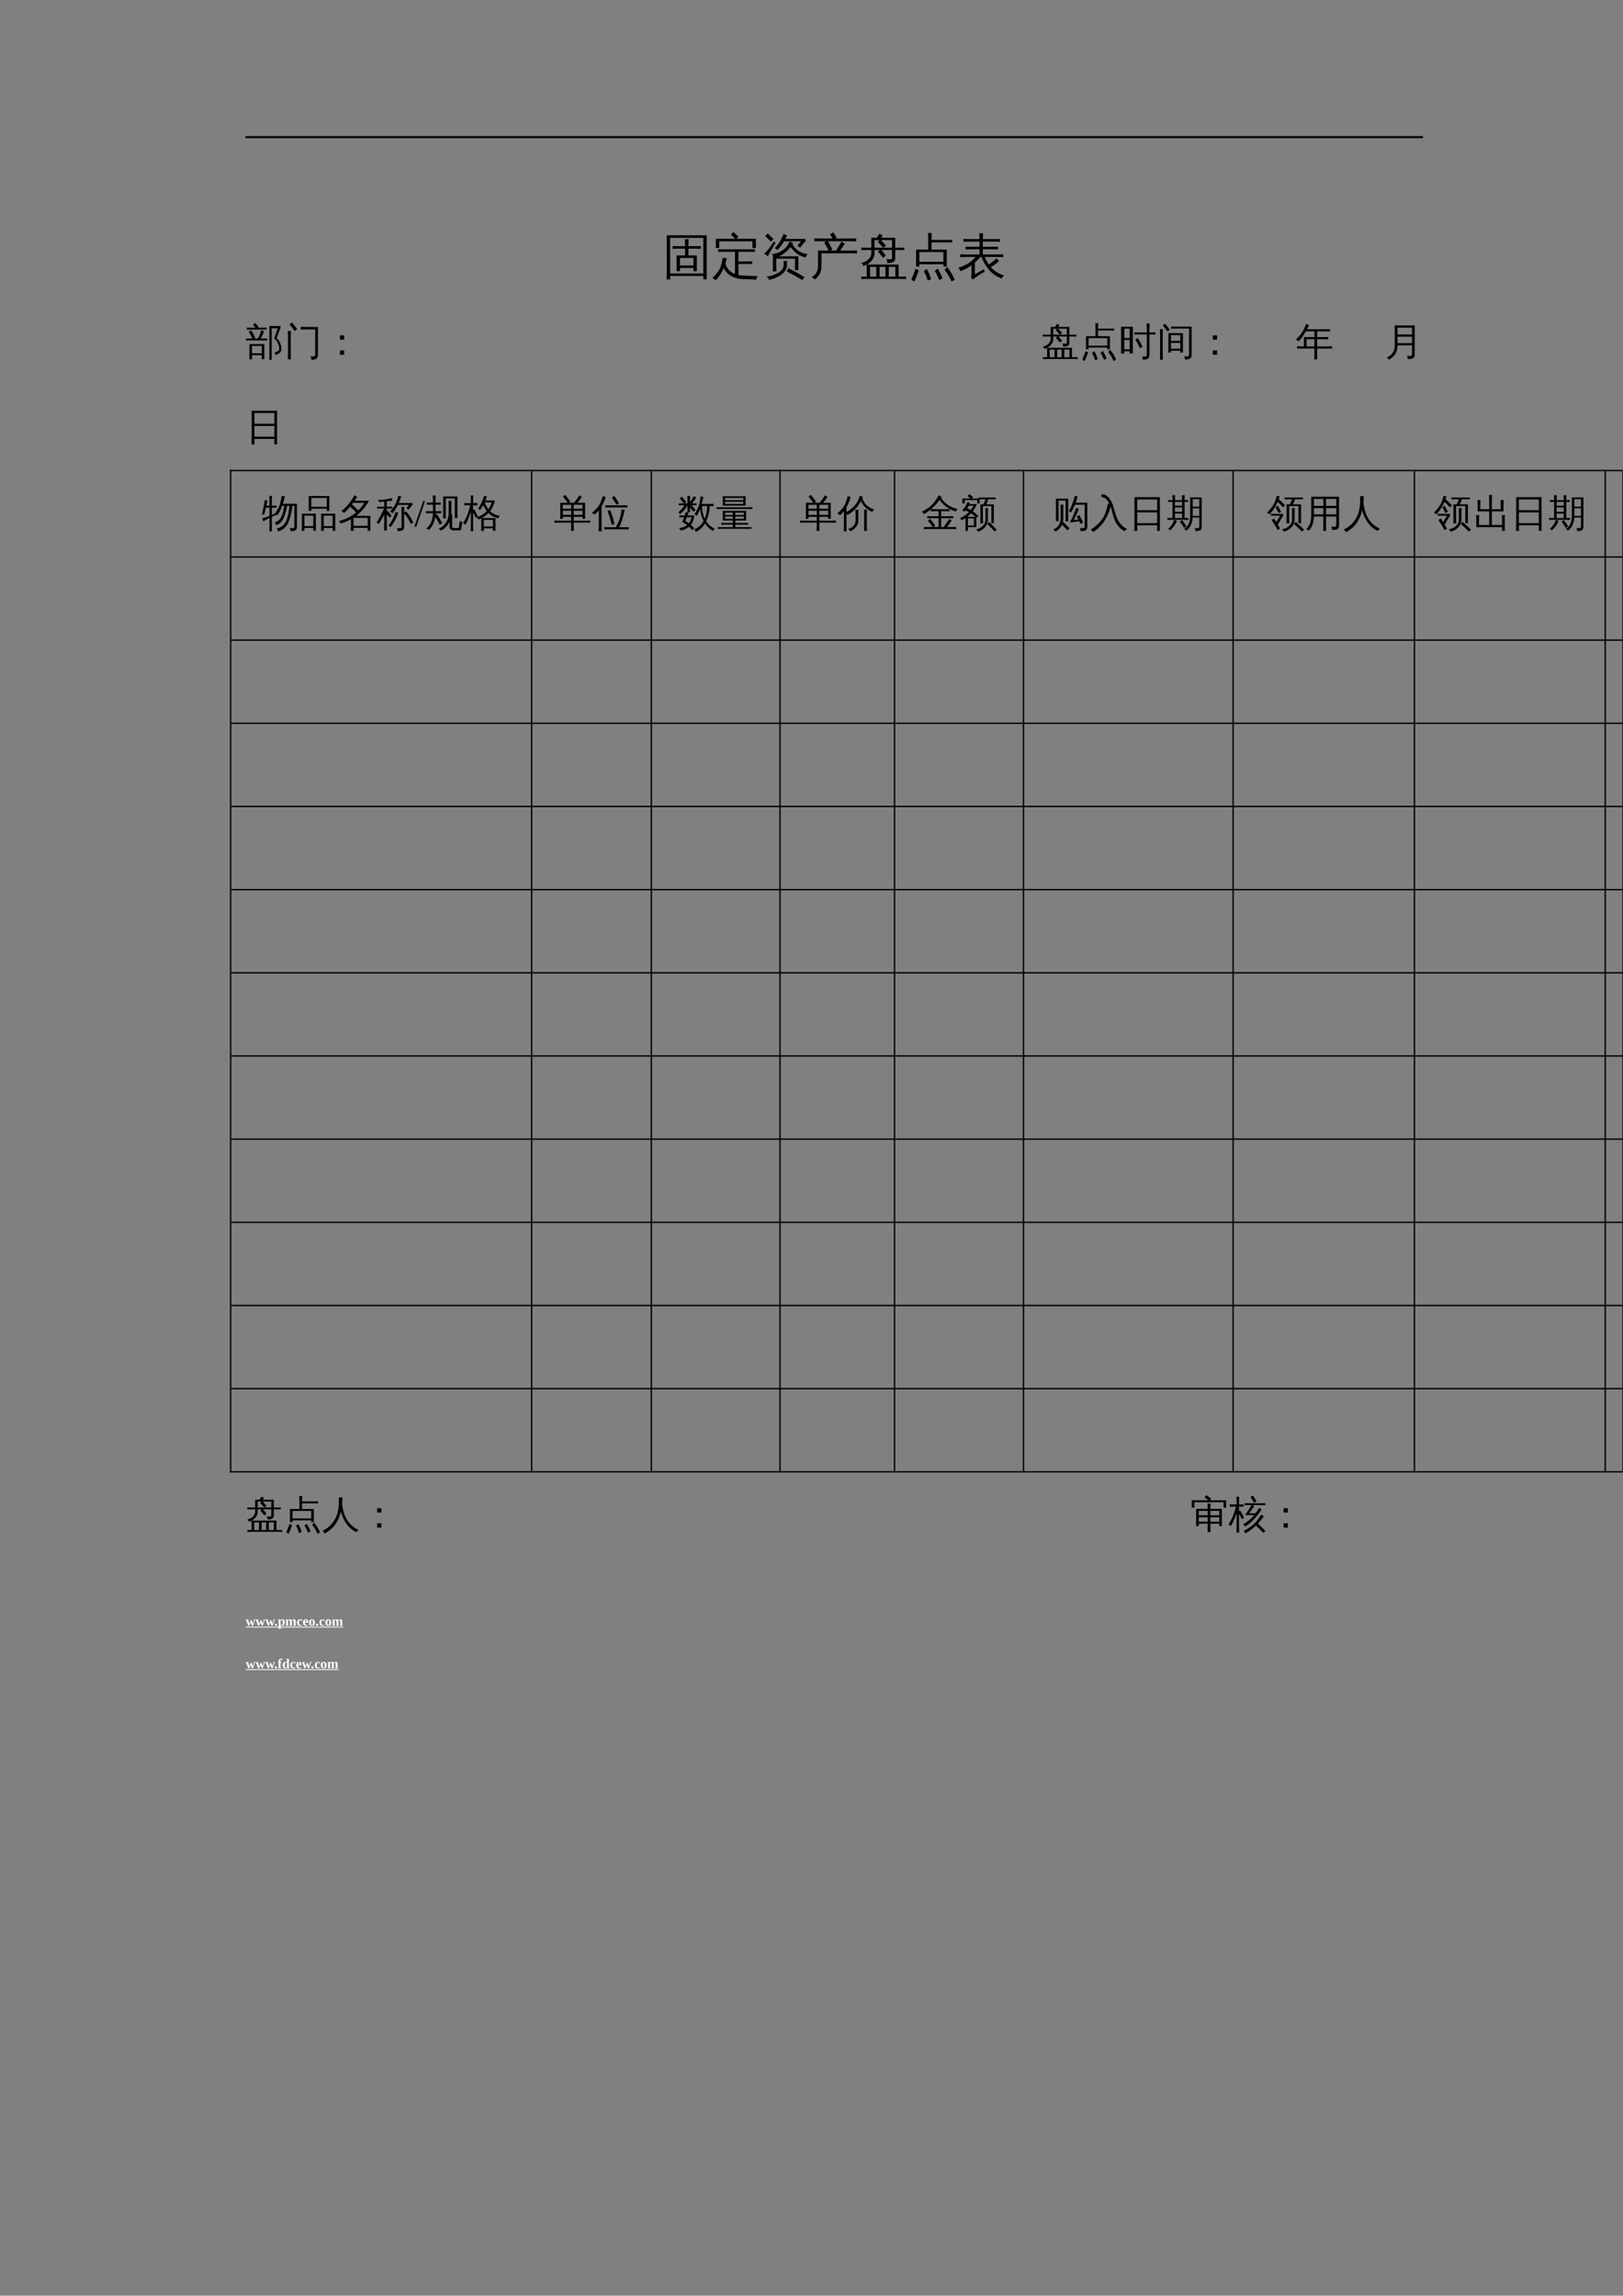 <?xml version="1.0" encoding="UTF-8"?>
<svg xmlns="http://www.w3.org/2000/svg" xmlns:xlink="http://www.w3.org/1999/xlink" width="595.304pt" height="841.89pt" viewBox="0 0 595.304 841.89" version="1.1">
<rect x="0" y="0" width="595.304" height="841.89" fill="#808080" stroke="none"/>
<defs>
<g>
<symbol overflow="visible" id="glyph0-0">
<path style="stroke:none;" d="M 0.594 0 L 0.594 -11.984 L 5.375 -11.984 L 5.375 0 Z M 1.203 -0.594 L 4.781 -0.594 L 4.781 -11.391 L 1.203 -11.391 Z M 1.203 -0.594 "/>
</symbol>
<symbol overflow="visible" id="glyph0-1">
<path style="stroke:none;" d="M 6.312 -0.859 L 5.078 -0.859 L 5.078 -6.625 L 8.172 -6.625 L 8.172 -9.109 L 5.484 -9.109 C 4.848 -9.109 4.223 -9.086 3.609 -9.047 C 3.641 -9.391 3.641 -9.734 3.609 -10.078 C 4.223 -10.047 4.848 -10.031 5.484 -10.031 L 8.172 -10.031 L 8.109 -12.609 C 8.566 -12.555 9.02 -12.555 9.469 -12.609 L 9.406 -10.031 L 12.094 -10.031 C 12.719 -10.031 13.344 -10.047 13.969 -10.078 C 13.938 -9.734 13.938 -9.391 13.969 -9.047 C 13.344 -9.086 12.719 -9.109 12.094 -9.109 L 9.406 -9.109 L 9.406 -6.625 L 12.5 -6.625 L 12.5 -0.859 L 11.25 -0.859 L 11.25 -2.016 L 6.312 -2.016 Z M 2.766 2.188 C 2.305 2.125 1.852 2.125 1.406 2.188 C 1.438 1.344 1.453 0.504 1.453 -0.328 L 1.453 -14.016 L 16.125 -14 L 16.125 2.141 L 14.875 2.141 L 14.875 0.922 L 2.703 0.922 C 2.711 1.336 2.734 1.758 2.766 2.188 Z M 11.25 -5.703 L 6.312 -5.703 L 6.312 -2.953 L 11.25 -2.953 Z M 14.875 -13.062 L 2.703 -13.062 L 2.703 -0.016 L 14.875 -0.016 Z M 14.875 -13.062 "/>
</symbol>
<symbol overflow="visible" id="glyph0-2">
<path style="stroke:none;" d="M 8.484 -1.438 L 8.484 -7.953 L 4.188 -7.953 C 3.551 -7.953 2.914 -7.93 2.281 -7.891 C 2.32 -8.234 2.32 -8.57 2.281 -8.906 C 2.914 -8.883 3.551 -8.875 4.188 -8.875 L 13.922 -8.875 C 14.547 -8.875 15.172 -8.883 15.797 -8.906 C 15.766 -8.57 15.766 -8.234 15.797 -7.891 C 15.172 -7.93 14.547 -7.953 13.922 -7.953 L 9.734 -7.953 L 9.734 -4.438 L 12.938 -4.438 C 13.57 -4.438 14.195 -4.453 14.812 -4.484 C 14.781 -4.129 14.781 -3.785 14.812 -3.453 C 14.195 -3.484 13.57 -3.5 12.938 -3.5 L 9.734 -3.5 L 9.734 -1.438 C 9.734 -0.77 9.75 -0.102 9.781 0.562 C 10.383 0.688 11.188 0.766 12.188 0.797 L 16.828 0.953 C 16.504 1.328 16.336 1.766 16.328 2.266 C 15.348 2.191 14.238 2.141 13 2.109 C 11.758 2.086 10.875 2.039 10.344 1.969 C 7.488 1.562 5.484 0.258 4.328 -1.938 C 3.566 -0.156 2.578 1.328 1.359 2.516 C 1.047 2.086 0.645 1.801 0.156 1.656 C 1.75 0.207 2.789 -1.234 3.281 -2.672 C 3.602 -3.66 3.848 -4.703 4.016 -5.797 C 4.492 -5.68 4.984 -5.613 5.484 -5.594 C 5.348 -4.945 5.172 -4.301 4.953 -3.656 C 5.504 -1.801 6.676 -0.523 8.469 0.172 C 8.477 -0.367 8.484 -0.906 8.484 -1.438 Z M 2.703 -9.359 L 1.453 -9.359 L 1.453 -12.734 L 8.594 -12.734 L 6.984 -14.25 L 7.922 -15.234 L 9.75 -13.5 L 9 -12.734 L 16.141 -12.734 L 16.141 -9.359 L 14.906 -9.359 L 14.906 -11.797 L 2.703 -11.797 Z M 2.703 -9.359 "/>
</symbol>
<symbol overflow="visible" id="glyph0-3">
<path style="stroke:none;" d="M 15.922 1.281 L 15.234 2.422 L 12.391 0.781 L 9.5 -0.734 L 10.094 -1.938 L 13.047 -0.391 Z M 8.328 -2.984 C 8.359 -3.555 8.344 -4.098 8.281 -4.609 C 8.719 -4.555 9.156 -4.555 9.594 -4.609 C 9.531 -4.098 9.516 -3.555 9.547 -2.984 C 9.547 -2.398 9.391 -1.836 9.078 -1.297 C 8.766 -0.766 8.367 -0.301 7.891 0.094 C 7.422 0.488 6.883 0.844 6.281 1.156 C 5.25 1.719 4.125 2.113 2.906 2.344 C 2.812 1.801 2.523 1.398 2.047 1.141 C 3.598 0.953 4.973 0.52 6.172 -0.156 C 6.805 -0.5 7.32 -0.922 7.719 -1.422 C 8.125 -1.93 8.328 -2.453 8.328 -2.984 Z M 6.562 -6.312 L 13.719 -6.312 L 13.719 -1.219 L 12.5 -1.219 L 12.5 -5.438 L 5.594 -5.438 L 5.609 -3.219 C 5.617 -2.395 5.641 -1.57 5.672 -0.75 C 5.242 -0.801 4.805 -0.801 4.359 -0.75 C 4.391 -1.562 4.398 -2.379 4.391 -3.203 L 4.391 -6.312 C 4.547 -6.312 4.664 -6.312 4.75 -6.312 C 4.488 -6.633 4.164 -6.879 3.781 -7.047 C 5.352 -7.191 6.738 -7.68 7.938 -8.516 C 9.145 -9.359 10.008 -10.441 10.531 -11.766 C 10.938 -11.504 11.367 -11.285 11.828 -11.109 L 11.547 -10.656 C 12.055 -9.844 12.691 -9.133 13.453 -8.531 C 14.391 -7.781 15.613 -7.305 17.125 -7.109 C 16.77 -6.773 16.562 -6.367 16.5 -5.891 C 15.352 -6.066 14.305 -6.5 13.359 -7.188 C 12.41 -7.883 11.582 -8.723 10.875 -9.703 C 9.633 -8.109 8.195 -6.977 6.562 -6.312 Z M 8.984 -12.688 L 16.25 -12.688 L 16.406 -11.656 C 16.207 -11.633 16.051 -11.562 15.938 -11.438 L 14.344 -9.453 L 13.391 -10.203 L 14.703 -11.812 L 8.516 -11.812 C 7.891 -10.77 7.055 -9.691 6.016 -8.578 C 5.754 -8.922 5.426 -9.148 5.031 -9.266 C 5.707 -9.961 6.297 -10.703 6.797 -11.484 C 7.297 -12.273 7.805 -13.281 8.328 -14.5 C 8.711 -14.289 9.125 -14.129 9.562 -14.016 C 9.395 -13.566 9.203 -13.125 8.984 -12.688 Z M 1.109 -7.188 C 1.785 -7.801 2.375 -8.422 2.875 -9.047 C 3.375 -9.68 4.016 -10.594 4.797 -11.781 L 5.312 -11.188 L 3.359 -7.859 L 2.484 -6.266 C 2.117 -6.703 1.66 -7.008 1.109 -7.188 Z M 4.594 -12.656 L 3.656 -11.703 L 1.562 -13.75 L 2.484 -14.703 Z M 4.594 -12.656 "/>
</symbol>
<symbol overflow="visible" id="glyph0-4">
<path style="stroke:none;" d="M 2.953 -2.766 L 2.953 -8.422 L 6.844 -8.422 C 6.363 -9.43 5.816 -10.406 5.203 -11.344 L 5.953 -11.828 L 3.656 -11.828 C 2.977 -11.828 2.289 -11.812 1.594 -11.781 C 1.645 -12.156 1.645 -12.523 1.594 -12.891 C 2.289 -12.848 2.977 -12.828 3.656 -12.828 L 8.312 -12.828 L 7.344 -14.375 L 8.531 -15.125 L 9.781 -13.156 L 9.281 -12.828 L 14.922 -12.828 C 15.598 -12.828 16.281 -12.848 16.969 -12.891 C 16.926 -12.523 16.926 -12.156 16.969 -11.781 C 16.281 -11.812 15.598 -11.828 14.922 -11.828 L 6.547 -11.828 C 7.16 -10.848 7.711 -9.836 8.203 -8.797 L 7.406 -8.422 L 9.578 -8.422 L 10.766 -10.406 L 11.609 -11.719 C 11.961 -11.426 12.352 -11.176 12.781 -10.969 C 12.508 -10.52 12.227 -10.082 11.938 -9.656 L 11.078 -8.422 L 15.203 -8.422 C 15.898 -8.422 16.586 -8.43 17.266 -8.453 C 17.223 -8.086 17.223 -7.719 17.266 -7.344 C 16.586 -7.383 15.898 -7.406 15.203 -7.406 L 10.422 -7.406 L 10.375 -7.328 C 10.352 -7.348 10.32 -7.375 10.281 -7.406 L 4.219 -7.406 L 4.219 -2.766 C 4.219 -1.609 3.977 -0.602 3.5 0.25 C 3.031 1.102 2.406 1.77 1.625 2.25 C 1.395 1.781 1.047 1.441 0.578 1.234 C 1.316 0.953 1.895 0.469 2.312 -0.219 C 2.738 -0.906 2.953 -1.754 2.953 -2.766 Z M 2.953 -2.766 "/>
</symbol>
<symbol overflow="visible" id="glyph0-5">
<path style="stroke:none;" d="M 2.484 -8.609 C 1.91 -8.609 1.344 -8.598 0.781 -8.578 C 0.812 -8.879 0.812 -9.188 0.781 -9.5 C 1.344 -9.469 1.91 -9.453 2.484 -9.453 L 4.484 -9.453 L 4.484 -13.109 C 5.141 -13.109 5.797 -13.109 6.453 -13.109 C 6.797 -13.379 7.082 -13.848 7.312 -14.516 C 7.719 -14.359 8.141 -14.242 8.578 -14.172 C 8.484 -13.797 8.32 -13.441 8.094 -13.109 L 13.266 -13.109 L 13.266 -9.453 L 14.891 -9.453 C 15.453 -9.453 16.02 -9.469 16.594 -9.5 C 16.562 -9.188 16.562 -8.879 16.594 -8.578 C 16.02 -8.598 15.453 -8.609 14.891 -8.609 L 13.266 -8.609 L 13.266 -5.578 C 13.266 -5.129 13.109 -4.75 12.797 -4.438 C 12.336 -4.008 11.504 -3.805 10.297 -3.828 C 10.43 -4.367 10.312 -4.852 9.938 -5.281 C 10.258 -5.238 10.656 -5.211 11.125 -5.203 C 11.594 -5.203 11.867 -5.238 11.953 -5.312 C 12.047 -5.383 12.094 -5.594 12.094 -5.938 L 12.094 -8.609 L 8.141 -8.609 L 9.844 -6.594 L 8.844 -5.75 L 6.938 -8.016 L 7.641 -8.609 L 5.672 -8.609 L 5.672 -7.531 C 5.691 -6.406 5.285 -5.398 4.453 -4.516 C 3.617 -3.629 2.641 -3.047 1.516 -2.766 C 1.422 -3.254 1.16 -3.633 0.734 -3.906 C 1.773 -4.02 2.66 -4.43 3.391 -5.141 C 4.129 -5.848 4.5 -6.633 4.5 -7.5 L 4.484 -8.609 Z M 6.875 -12.281 L 5.672 -12.281 L 5.672 -9.453 L 8.812 -9.453 L 6.875 -11.625 L 7.609 -12.281 L 7.297 -12.281 C 7.203 -12.207 7.102 -12.133 7 -12.062 C 6.957 -12.133 6.914 -12.207 6.875 -12.281 Z M 12.094 -9.453 L 12.094 -12.281 L 8.031 -12.281 L 9.828 -10.281 L 8.891 -9.453 Z M 17.266 1.109 C 17.254 1.266 17.25 1.422 17.25 1.578 C 17.25 1.734 17.254 1.891 17.266 2.047 C 16.648 2.004 16.047 1.984 15.453 1.984 L 2.609 1.984 C 1.992 1.984 1.383 2.004 0.781 2.047 C 0.801 1.891 0.812 1.734 0.812 1.578 C 0.812 1.422 0.801 1.266 0.781 1.109 L 2.812 1.156 L 2.797 -3.281 L 14.516 -3.281 L 14.516 1.156 L 15.453 1.156 C 16.047 1.156 16.648 1.141 17.266 1.109 Z M 10.906 1.156 L 13.312 1.156 L 13.312 -2.438 L 10.906 -2.438 Z M 9.672 1.156 L 9.672 -2.438 L 7.531 -2.438 L 7.531 1.156 Z M 6.297 -2.438 L 4.016 -2.438 L 4.047 1.156 L 6.297 1.156 Z M 6.297 -2.438 "/>
</symbol>
<symbol overflow="visible" id="glyph0-6">
<path style="stroke:none;" d="M 4.109 -2.562 L 2.906 -2.562 L 2.906 -8.75 L 7.359 -8.75 L 7.359 -12.406 C 7.359 -13.227 7.344 -14.055 7.312 -14.891 C 7.758 -14.836 8.207 -14.836 8.656 -14.891 L 8.594 -12.328 L 14.359 -12.328 C 14.973 -12.328 15.578 -12.344 16.172 -12.375 C 16.141 -12.051 16.141 -11.723 16.172 -11.391 C 15.578 -11.41 14.973 -11.422 14.359 -11.422 L 8.594 -11.422 L 8.594 -8.75 L 14.172 -8.75 L 14.172 -2.562 L 12.938 -2.562 L 12.938 -3.391 L 4.109 -3.391 Z M 12.938 -7.859 L 4.109 -7.859 L 4.109 -4.297 L 12.938 -4.297 Z M 17.094 2.266 L 15.906 2.953 C 15.645 2.328 15.312 1.648 14.906 0.922 C 14.508 0.191 13.992 -0.551 13.359 -1.312 L 14.281 -2.391 C 14.969 -1.555 15.531 -0.742 15.969 0.047 C 16.414 0.848 16.789 1.586 17.094 2.266 Z M 12.625 1.734 L 11.469 2.422 C 11.219 1.836 10.953 1.266 10.672 0.703 C 10.391 0.141 10.094 -0.41 9.781 -0.953 L 10.828 -1.828 C 11.172 -1.266 11.488 -0.68 11.781 -0.078 C 12.082 0.516 12.363 1.117 12.625 1.734 Z M 8.406 2.125 L 7.172 2.562 C 7.055 2.094 6.891 1.57 6.672 1 C 6.453 0.438 6.145 -0.156 5.75 -0.781 L 6.766 -1.703 C 7.223 -0.992 7.578 -0.312 7.828 0.344 C 8.078 1.008 8.27 1.602 8.406 2.125 Z M 2.281 2.969 L 1.156 2.234 C 1.445 1.598 1.719 0.945 1.969 0.281 C 2.227 -0.375 2.469 -1.035 2.688 -1.703 L 3.906 -1.156 C 3.664 -0.457 3.414 0.234 3.156 0.922 C 2.895 1.617 2.602 2.301 2.281 2.969 Z M 2.281 2.969 "/>
</symbol>
<symbol overflow="visible" id="glyph0-7">
<path style="stroke:none;" d="M 5.234 0.578 L 5.234 -3.031 C 3.898 -2.039 2.523 -1.316 1.109 -0.859 C 1.016 -1.367 0.781 -1.797 0.406 -2.141 C 2.582 -2.785 4.289 -3.68 5.531 -4.828 C 5.863 -5.141 6.266 -5.551 6.734 -6.062 L 2.969 -6.062 C 2.332 -6.062 1.703 -6.047 1.078 -6.016 C 1.109 -6.348 1.109 -6.688 1.078 -7.031 C 1.703 -7 2.332 -6.984 2.969 -6.984 L 8.172 -6.984 L 8.172 -8.875 L 4.922 -8.875 C 4.285 -8.875 3.656 -8.859 3.031 -8.828 C 3.062 -9.16 3.062 -9.5 3.031 -9.844 C 3.656 -9.82 4.285 -9.812 4.922 -9.812 L 8.172 -9.812 L 8.172 -11.688 L 4.125 -11.688 C 3.508 -11.688 2.883 -11.672 2.25 -11.641 C 2.281 -11.973 2.281 -12.316 2.25 -12.672 C 2.883 -12.641 3.508 -12.625 4.125 -12.625 L 8.172 -12.625 C 8.16 -13.352 8.141 -14.07 8.109 -14.781 C 8.566 -14.738 9.02 -14.738 9.469 -14.781 C 9.438 -14.07 9.414 -13.352 9.406 -12.625 L 13.797 -12.625 C 14.422 -12.625 15.051 -12.641 15.688 -12.672 C 15.645 -12.316 15.645 -11.973 15.688 -11.641 C 15.051 -11.672 14.422 -11.688 13.797 -11.688 L 9.406 -11.688 L 9.406 -9.812 L 13.094 -9.812 C 13.727 -9.812 14.359 -9.82 14.984 -9.844 C 14.941 -9.5 14.941 -9.16 14.984 -8.828 C 14.359 -8.859 13.727 -8.875 13.094 -8.875 L 9.406 -8.875 L 9.406 -6.984 L 15.016 -6.984 C 15.648 -6.984 16.273 -7 16.891 -7.031 C 16.859 -6.688 16.859 -6.348 16.891 -6.016 C 16.273 -6.047 15.648 -6.062 15.016 -6.062 L 10.094 -6.062 C 10.539 -5 11.035 -4.07 11.578 -3.281 C 12.535 -3.895 13.469 -4.656 14.375 -5.562 C 14.656 -5.207 14.973 -4.883 15.328 -4.594 C 14.555 -3.789 13.555 -3.035 12.328 -2.328 C 13.566 -0.93 15.191 0.094 17.203 0.75 C 16.797 1.02 16.516 1.391 16.359 1.859 C 14.441 1.172 12.875 0.094 11.656 -1.375 C 10.5 -2.727 9.57 -4.289 8.875 -6.062 L 8.547 -6.062 C 7.879 -5.312 7.188 -4.629 6.469 -4.016 L 6.469 0.266 L 9.781 -1.547 L 10.109 -0.656 C 9.672 -0.477 8.973 -0.07 8.016 0.562 C 7.055 1.207 6.25 1.77 5.594 2.25 L 5.016 1.141 C 5.16 0.992 5.234 0.805 5.234 0.578 Z M 5.234 0.578 "/>
</symbol>
<symbol overflow="visible" id="glyph1-0">
<path style="stroke:none;" d="M 0.469 0 L 0.469 -9.328 L 4.188 -9.328 L 4.188 0 Z M 0.938 -0.469 L 3.719 -0.469 L 3.719 -8.859 L 0.938 -8.859 Z M 0.938 -0.469 "/>
</symbol>
<symbol overflow="visible" id="glyph1-1">
<path style="stroke:none;" d="M 2.375 1.672 C 2.031 1.629 1.691 1.629 1.359 1.672 C 1.379 1.035 1.391 0.398 1.391 -0.234 L 1.391 -3.922 L 6.859 -3.922 L 6.859 1.641 L 5.922 1.641 L 5.922 0.156 L 2.344 0.156 C 2.344 0.664 2.352 1.172 2.375 1.672 Z M 4.391 -5.938 C 4.973 -6.75 5.406 -7.758 5.688 -8.969 C 6.02 -8.863 6.359 -8.785 6.703 -8.734 C 6.523 -7.859 6.125 -6.926 5.5 -5.938 L 6.578 -5.938 C 7.035 -5.938 7.488 -5.945 7.938 -5.969 C 7.914 -5.727 7.914 -5.484 7.938 -5.234 C 7.488 -5.254 7.035 -5.266 6.578 -5.266 L 1.5 -5.266 C 1.051 -5.266 0.598 -5.254 0.141 -5.234 C 0.16 -5.484 0.16 -5.727 0.141 -5.969 C 0.598 -5.945 1.051 -5.938 1.5 -5.938 L 2.469 -5.938 C 2.082 -6.801 1.645 -7.645 1.156 -8.469 L 2.031 -9 C 2.594 -8.07 3.094 -7.113 3.531 -6.125 L 3.125 -5.938 Z M 7.672 -9.969 C 7.641 -9.719 7.641 -9.473 7.672 -9.234 C 7.211 -9.242 6.754 -9.25 6.297 -9.25 L 1.812 -9.25 C 1.363 -9.25 0.91 -9.242 0.453 -9.234 C 0.484 -9.473 0.484 -9.719 0.453 -9.969 C 0.91 -9.938 1.363 -9.922 1.812 -9.922 L 3.609 -9.922 L 2.719 -11.016 L 3.531 -11.656 L 4.766 -10.156 L 4.469 -9.922 L 6.297 -9.922 C 6.754 -9.922 7.211 -9.938 7.672 -9.969 Z M 5.922 -3.234 L 2.344 -3.234 L 2.344 -0.516 L 5.922 -0.516 Z M 11.391 -6.031 C 11.93 -5.582 12.352 -5.008 12.656 -4.312 C 12.969 -3.613 13.125 -2.863 13.125 -2.062 C 13.125 -1.27 12.613 -0.625 11.594 -0.125 L 11.047 0.125 C 10.984 -0.051 10.91 -0.219 10.828 -0.375 C 10.754 -0.539 10.664 -0.695 10.562 -0.844 L 11.453 -1.156 C 12.023 -1.363 12.312 -1.672 12.312 -2.078 C 12.312 -2.867 12.145 -3.609 11.812 -4.297 C 11.488 -4.992 11.035 -5.547 10.453 -5.953 L 11.766 -9.703 L 9.547 -9.703 L 9.547 -0.172 C 9.547 0.504 9.555 1.188 9.578 1.875 C 9.43 1.852 9.281 1.844 9.125 1.844 C 8.977 1.844 8.828 1.852 8.672 1.875 C 8.691 1.195 8.703 0.516 8.703 -0.172 L 8.703 -10.547 L 12.781 -10.547 L 12.781 -9.703 C 12.645 -9.523 12.535 -9.32 12.453 -9.094 Z M 11.391 -6.031 "/>
</symbol>
<symbol overflow="visible" id="glyph1-2">
<path style="stroke:none;" d="M 11.328 -9.281 L 7.844 -9.281 C 7.238 -9.281 6.629 -9.27 6.016 -9.25 C 6.055 -9.582 6.055 -9.91 6.016 -10.234 C 6.629 -10.211 7.238 -10.203 7.844 -10.203 L 12.344 -10.203 L 12.344 0.125 C 12.344 0.664 12.164 1.082 11.812 1.375 C 11.438 1.688 10.797 1.836 9.891 1.828 C 9.984 1.359 9.879 0.938 9.578 0.562 C 9.848 0.594 10.16 0.609 10.516 0.609 C 10.867 0.617 11.086 0.586 11.172 0.516 C 11.273 0.359 11.328 0.055 11.328 -0.391 Z M 2.422 1.672 C 2.047 1.629 1.664 1.629 1.281 1.672 C 1.32 0.973 1.344 0.273 1.344 -0.422 L 1.344 -6.625 C 1.344 -7.32 1.32 -8.02 1.281 -8.719 C 1.664 -8.688 2.047 -8.688 2.422 -8.719 C 2.379 -8.02 2.359 -7.32 2.359 -6.625 L 2.359 -0.422 C 2.359 0.273 2.379 0.973 2.422 1.672 Z M 3.781 -8.734 C 3.219 -9.566 2.598 -10.359 1.922 -11.109 L 2.75 -11.875 C 3.469 -11.082 4.129 -10.25 4.734 -9.375 Z M 3.781 -8.734 "/>
</symbol>
<symbol overflow="visible" id="glyph1-3">
<path style="stroke:none;" d="M 7.781 -5.531 L 6.219 -5.531 L 6.219 -7.109 L 7.781 -7.109 Z M 7.781 0 L 6.219 0 L 6.219 -1.594 L 7.781 -1.594 Z M 7.781 0 "/>
</symbol>
<symbol overflow="visible" id="glyph1-4">
<path style="stroke:none;" d="M 1.922 -6.703 C 1.484 -6.703 1.047 -6.691 0.609 -6.672 C 0.629 -6.91 0.629 -7.148 0.609 -7.391 C 1.047 -7.367 1.484 -7.359 1.922 -7.359 L 3.484 -7.359 L 3.484 -10.203 C 3.992 -10.203 4.504 -10.203 5.016 -10.203 C 5.285 -10.41 5.508 -10.773 5.688 -11.297 C 6.008 -11.172 6.336 -11.078 6.672 -11.016 C 6.598 -10.723 6.473 -10.453 6.297 -10.203 L 10.328 -10.203 L 10.328 -7.359 L 11.578 -7.359 C 12.016 -7.359 12.457 -7.367 12.906 -7.391 C 12.875 -7.148 12.875 -6.91 12.906 -6.672 C 12.457 -6.691 12.016 -6.703 11.578 -6.703 L 10.328 -6.703 L 10.328 -4.328 C 10.328 -3.984 10.203 -3.691 9.953 -3.453 C 9.598 -3.117 8.953 -2.961 8.016 -2.984 C 8.109 -3.398 8.008 -3.773 7.719 -4.109 C 7.977 -4.078 8.289 -4.055 8.656 -4.047 C 9.02 -4.047 9.234 -4.07 9.297 -4.125 C 9.367 -4.188 9.406 -4.352 9.406 -4.625 L 9.406 -6.703 L 6.328 -6.703 L 7.656 -5.125 L 6.875 -4.469 L 5.406 -6.234 L 5.953 -6.703 L 4.422 -6.703 L 4.422 -5.859 C 4.43 -4.984 4.109 -4.195 3.453 -3.5 C 2.805 -2.812 2.047 -2.359 1.172 -2.141 C 1.098 -2.523 0.898 -2.82 0.578 -3.031 C 1.391 -3.125 2.078 -3.445 2.641 -4 C 3.211 -4.551 3.5 -5.164 3.5 -5.844 L 3.484 -6.703 Z M 5.344 -9.562 L 4.422 -9.562 L 4.422 -7.359 L 6.844 -7.359 L 5.344 -9.031 L 5.922 -9.562 L 5.672 -9.562 C 5.598 -9.5 5.52 -9.438 5.438 -9.375 C 5.414 -9.438 5.383 -9.5 5.344 -9.562 Z M 9.406 -7.359 L 9.406 -9.562 L 6.25 -9.562 L 7.641 -8 L 6.922 -7.359 Z M 13.422 0.859 C 13.41 0.984 13.406 1.102 13.406 1.219 C 13.406 1.344 13.41 1.469 13.422 1.594 C 12.953 1.562 12.484 1.547 12.016 1.547 L 2.031 1.547 C 1.551 1.547 1.078 1.562 0.609 1.594 C 0.617 1.469 0.625 1.344 0.625 1.219 C 0.625 1.102 0.617 0.984 0.609 0.859 L 2.188 0.906 L 2.172 -2.562 L 11.297 -2.562 L 11.297 0.906 L 12.016 0.906 C 12.484 0.906 12.953 0.891 13.422 0.859 Z M 8.484 0.906 L 10.344 0.906 L 10.344 -1.906 L 8.484 -1.906 Z M 7.516 0.906 L 7.516 -1.906 L 5.859 -1.906 L 5.859 0.906 Z M 4.891 -1.906 L 3.125 -1.906 L 3.141 0.906 L 4.891 0.906 Z M 4.891 -1.906 "/>
</symbol>
<symbol overflow="visible" id="glyph1-5">
<path style="stroke:none;" d="M 3.203 -2 L 2.25 -2 L 2.25 -6.812 L 5.734 -6.812 L 5.734 -9.656 C 5.734 -10.289 5.719 -10.93 5.688 -11.578 C 6.031 -11.547 6.379 -11.547 6.734 -11.578 L 6.688 -9.578 L 11.172 -9.578 C 11.641 -9.578 12.109 -9.594 12.578 -9.625 C 12.547 -9.375 12.547 -9.117 12.578 -8.859 C 12.109 -8.879 11.641 -8.891 11.172 -8.891 L 6.688 -8.891 L 6.688 -6.812 L 11.016 -6.812 L 11.016 -2 L 10.062 -2 L 10.062 -2.641 L 3.203 -2.641 Z M 10.062 -6.109 L 3.203 -6.109 L 3.203 -3.344 L 10.062 -3.344 Z M 13.297 1.766 L 12.375 2.297 C 12.176 1.816 11.914 1.289 11.594 0.719 C 11.281 0.145 10.879 -0.438 10.391 -1.031 L 11.109 -1.859 C 11.641 -1.211 12.078 -0.582 12.422 0.031 C 12.773 0.656 13.066 1.234 13.297 1.766 Z M 9.812 1.359 L 8.922 1.891 C 8.723 1.43 8.516 0.984 8.297 0.547 C 8.078 0.109 7.848 -0.316 7.609 -0.734 L 8.422 -1.422 C 8.68 -0.984 8.926 -0.531 9.156 -0.062 C 9.395 0.395 9.613 0.867 9.812 1.359 Z M 6.531 1.656 L 5.578 2 C 5.484 1.633 5.352 1.227 5.188 0.781 C 5.02 0.344 4.781 -0.117 4.469 -0.609 L 5.266 -1.328 C 5.617 -0.773 5.895 -0.242 6.094 0.266 C 6.289 0.785 6.438 1.25 6.531 1.656 Z M 1.781 2.312 L 0.906 1.734 C 1.133 1.242 1.344 0.738 1.531 0.219 C 1.727 -0.289 1.914 -0.805 2.094 -1.328 L 3.031 -0.906 C 2.852 -0.352 2.66 0.188 2.453 0.719 C 2.242 1.258 2.02 1.789 1.781 2.312 Z M 1.781 2.312 "/>
</symbol>
<symbol overflow="visible" id="glyph1-6">
<path style="stroke:none;" d="M 7.859 -2.453 C 7.359 -3.535 6.797 -4.582 6.172 -5.594 L 7.078 -6.156 C 7.723 -5.102 8.305 -4.02 8.828 -2.906 Z M 10.375 -0.312 L 10.375 -7.438 L 7.375 -7.438 C 6.863 -7.438 6.352 -7.422 5.844 -7.391 C 5.863 -7.672 5.863 -7.945 5.844 -8.219 C 6.352 -8.195 6.863 -8.188 7.375 -8.188 L 10.375 -8.188 L 10.375 -9.531 C 10.375 -10.188 10.359 -10.844 10.328 -11.5 C 10.691 -11.457 11.051 -11.457 11.406 -11.5 C 11.363 -10.844 11.344 -10.188 11.344 -9.531 L 11.344 -8.188 L 12 -8.188 C 12.508 -8.188 13.02 -8.195 13.531 -8.219 C 13.508 -7.945 13.508 -7.672 13.531 -7.391 C 13.02 -7.422 12.508 -7.438 12 -7.438 L 11.344 -7.438 L 11.344 0.062 C 11.344 0.719 11.16 1.164 10.797 1.406 C 10.422 1.676 9.781 1.805 8.875 1.797 C 8.977 1.348 8.875 0.953 8.562 0.609 C 8.844 0.641 9.16 0.656 9.516 0.656 C 9.879 0.664 10.113 0.625 10.219 0.531 C 10.32 0.445 10.375 0.164 10.375 -0.312 Z M 2.125 -0.484 L 0.938 -0.484 L 0.938 -10.281 L 5.266 -10.281 L 5.266 -0.484 L 4.078 -0.484 L 4.078 -1.281 C 3.805 -1.281 3.504 -1.281 3.172 -1.281 C 2.848 -1.281 2.5 -1.281 2.125 -1.281 Z M 4.078 -6.141 L 4.078 -9.578 L 2.125 -9.578 L 2.125 -6.141 Z M 4.078 -5.438 L 2.125 -5.438 L 2.125 -1.984 C 2.383 -1.984 2.676 -1.984 3 -1.984 C 3.332 -1.984 3.691 -1.984 4.078 -1.984 Z M 4.078 -5.438 "/>
</symbol>
<symbol overflow="visible" id="glyph1-7">
<path style="stroke:none;" d="M 5.062 -0.797 L 4.094 -0.797 L 4.094 -7.938 L 9.453 -7.938 L 9.453 -0.797 L 8.484 -0.797 L 8.484 -1.484 L 5.062 -1.484 Z M 8.484 -5.109 L 8.484 -7.188 L 5.062 -7.188 L 5.062 -5.109 Z M 8.484 -4.359 L 5.062 -4.359 L 5.062 -2.25 L 8.484 -2.25 Z M 5.078 -9.578 C 5.086 -9.711 5.094 -9.844 5.094 -9.969 C 5.094 -10.102 5.086 -10.234 5.078 -10.359 C 5.555 -10.348 6.039 -10.344 6.531 -10.344 L 12.641 -10.344 L 12.641 0.094 C 12.641 0.594 12.504 0.984 12.234 1.266 C 12.109 1.391 11.945 1.484 11.75 1.547 C 11.551 1.617 11.375 1.66 11.219 1.672 C 11.07 1.691 10.891 1.707 10.672 1.719 L 10.141 1.734 C 10.203 1.523 10.203 1.316 10.141 1.109 C 10.078 0.91 9.973 0.727 9.828 0.562 C 10.109 0.594 10.441 0.609 10.828 0.609 C 11.211 0.617 11.445 0.582 11.531 0.5 C 11.625 0.414 11.672 0.109 11.672 -0.422 L 11.672 -9.609 L 6.531 -9.609 C 6.039 -9.609 5.555 -9.598 5.078 -9.578 Z M 2.078 1.844 C 1.898 1.82 1.723 1.812 1.547 1.812 C 1.367 1.812 1.195 1.82 1.031 1.844 C 1.051 1.195 1.062 0.551 1.062 -0.094 L 1.062 -7.469 C 1.062 -8.125 1.051 -8.773 1.031 -9.422 C 1.195 -9.398 1.367 -9.391 1.547 -9.391 C 1.723 -9.391 1.898 -9.398 2.078 -9.422 C 2.047 -8.773 2.031 -8.125 2.031 -7.469 L 2.031 -0.094 C 2.031 0.551 2.047 1.195 2.078 1.844 Z M 4.625 -9.141 L 3.75 -8.562 C 3.488 -8.945 3.219 -9.32 2.938 -9.688 C 2.656 -10.051 2.363 -10.398 2.062 -10.734 L 2.844 -11.438 C 3.176 -11.082 3.488 -10.711 3.781 -10.328 C 4.07 -9.953 4.352 -9.555 4.625 -9.141 Z M 4.625 -9.141 "/>
</symbol>
<symbol overflow="visible" id="glyph1-8">
<path style="stroke:none;" d="M 7.953 1.688 C 7.586 1.645 7.223 1.645 6.859 1.688 C 6.898 1.02 6.922 0.348 6.922 -0.328 L 6.922 -2.281 L 2.125 -2.281 C 1.594 -2.281 1.062 -2.27 0.531 -2.25 C 0.562 -2.531 0.562 -2.816 0.531 -3.109 C 1.062 -3.078 1.594 -3.062 2.125 -3.062 L 3.078 -3.062 L 3.062 -6.484 L 6.922 -6.484 L 6.922 -8.594 L 3.781 -8.594 C 2.906 -7.062 2.004 -5.832 1.078 -4.906 C 0.828 -5.227 0.504 -5.445 0.109 -5.562 C 1.141 -6.551 1.922 -7.461 2.453 -8.297 C 2.992 -9.141 3.461 -10.145 3.859 -11.312 C 4.211 -11.125 4.582 -10.977 4.969 -10.875 L 4.219 -9.359 L 11.031 -9.359 C 11.562 -9.359 12.094 -9.375 12.625 -9.406 C 12.594 -9.125 12.594 -8.836 12.625 -8.547 C 12.094 -8.578 11.562 -8.594 11.031 -8.594 L 7.906 -8.594 L 7.906 -6.484 L 10.438 -6.484 C 10.957 -6.484 11.484 -6.492 12.016 -6.516 C 11.992 -6.234 11.992 -5.945 12.016 -5.656 C 11.484 -5.688 10.957 -5.703 10.438 -5.703 L 7.906 -5.703 L 7.906 -3.062 L 11.828 -3.062 C 12.359 -3.062 12.883 -3.078 13.406 -3.109 C 13.383 -2.816 13.383 -2.531 13.406 -2.25 C 12.883 -2.27 12.359 -2.281 11.828 -2.281 L 7.906 -2.281 L 7.906 -0.328 C 7.906 0.348 7.922 1.02 7.953 1.688 Z M 6.922 -3.062 L 6.922 -5.703 L 4.047 -5.703 L 4.062 -3.062 Z M 6.922 -3.062 "/>
</symbol>
<symbol overflow="visible" id="glyph1-9">
<path style="stroke:none;" d="M 9.906 -0.453 L 9.906 -3.453 L 4.594 -3.453 C 4.613 -2.18 4.316 -1.086 3.703 -0.172 C 3.098 0.734 2.32 1.391 1.375 1.797 C 1.227 1.391 0.969 1.102 0.594 0.938 C 1.477 0.695 2.195 0.195 2.75 -0.562 C 3.312 -1.32 3.594 -2.25 3.594 -3.344 L 3.578 -10.75 L 10.906 -10.75 L 10.906 -0.094 C 10.906 0.551 10.711 0.992 10.328 1.234 C 9.898 1.484 9.234 1.602 8.328 1.594 C 8.43 1.133 8.316 0.727 7.984 0.375 C 8.285 0.406 8.629 0.422 9.016 0.422 C 9.398 0.43 9.645 0.395 9.75 0.312 C 9.852 0.227 9.906 -0.023 9.906 -0.453 Z M 9.906 -7.453 L 9.906 -9.922 L 4.594 -9.922 L 4.594 -7.453 Z M 9.906 -4.281 L 9.906 -6.625 L 4.594 -6.625 L 4.594 -4.281 Z M 9.906 -4.281 "/>
</symbol>
<symbol overflow="visible" id="glyph1-10">
<path style="stroke:none;" d="M 3.266 1.703 C 2.898 1.66 2.531 1.66 2.156 1.703 C 2.195 1.023 2.219 0.344 2.219 -0.344 L 2.219 -10.672 L 11.531 -10.672 L 11.531 1.672 L 10.531 1.672 L 10.531 -0.344 L 3.219 -0.344 C 3.219 0.344 3.234 1.023 3.266 1.703 Z M 10.531 -5.906 L 10.531 -9.844 L 3.219 -9.844 L 3.219 -5.906 Z M 10.531 -1.156 L 10.531 -5.094 L 3.219 -5.094 L 3.219 -1.156 Z M 10.531 -1.156 "/>
</symbol>
<symbol overflow="visible" id="glyph1-11">
<path style="stroke:none;" d="M 12.922 -8.266 L 12.922 0.266 C 12.922 0.703 12.812 1.023 12.594 1.234 C 12.375 1.453 12.109 1.602 11.797 1.688 C 11.473 1.77 11.047 1.805 10.516 1.797 C 10.617 1.359 10.516 0.961 10.203 0.609 C 10.473 0.648 10.789 0.672 11.156 0.672 C 11.52 0.68 11.742 0.648 11.828 0.578 C 11.922 0.461 11.969 0.211 11.969 -0.172 L 11.969 -7.531 L 11.25 -7.531 C 10.988 -5.102 10.473 -3.02 9.703 -1.281 C 9.398 -0.613 8.992 -0.023 8.484 0.484 C 7.766 1.18 6.926 1.641 5.969 1.859 C 5.906 1.461 5.738 1.117 5.469 0.828 C 6.344 0.68 7.109 0.305 7.766 -0.297 C 8.629 -1.098 9.234 -2.266 9.578 -3.797 C 9.703 -4.328 9.82 -4.969 9.938 -5.719 C 10.062 -6.469 10.145 -7.07 10.188 -7.531 L 9.344 -7.531 C 9.156 -6.531 8.91 -5.539 8.609 -4.562 C 8.191 -3.195 7.676 -2.188 7.062 -1.531 C 6.582 -1.008 6.008 -0.629 5.344 -0.391 C 5.25 -0.773 5.051 -1.102 4.75 -1.375 C 6.188 -1.781 7.164 -2.926 7.688 -4.812 C 7.926 -5.707 8.117 -6.613 8.266 -7.531 L 7.5 -7.531 C 6.977 -6.07 6.379 -4.891 5.703 -3.984 C 5.41 -4.254 5.062 -4.41 4.656 -4.453 C 5.613 -5.68 6.27 -6.832 6.625 -7.906 C 6.926 -8.926 7.164 -10.008 7.344 -11.156 C 7.719 -11.062 8.098 -11.008 8.484 -11 C 8.297 -10.051 8.055 -9.141 7.766 -8.266 Z M 3.703 -0.062 C 3.703 0.57 3.719 1.211 3.75 1.859 C 3.594 1.836 3.43 1.828 3.266 1.828 C 3.109 1.828 2.953 1.836 2.797 1.859 C 2.828 1.211 2.844 0.57 2.844 -0.062 L 2.844 -3.047 L 2.141 -2.688 L 0.547 -1.812 C 0.516 -1.988 0.469 -2.172 0.406 -2.359 C 0.344 -2.555 0.25 -2.742 0.125 -2.922 C 0.707 -3.055 1.211 -3.195 1.641 -3.344 C 2.066 -3.488 2.469 -3.641 2.844 -3.797 L 2.844 -6.844 L 1.562 -6.844 L 0.891 -4.219 C 0.766 -4.289 0.629 -4.336 0.484 -4.359 C 0.336 -4.379 0.191 -4.367 0.047 -4.328 C 0.191 -4.836 0.32 -5.352 0.438 -5.875 C 0.551 -6.395 0.688 -7.098 0.844 -7.984 L 1.156 -9.641 C 1.301 -9.598 1.453 -9.555 1.609 -9.516 C 1.766 -9.484 1.922 -9.469 2.078 -9.469 C 1.992 -8.883 1.895 -8.316 1.781 -7.766 L 1.719 -7.547 L 2.844 -7.547 L 2.844 -9.234 C 2.844 -9.867 2.828 -10.508 2.797 -11.156 C 2.953 -11.133 3.109 -11.125 3.266 -11.125 C 3.43 -11.125 3.594 -11.133 3.75 -11.156 C 3.719 -10.508 3.703 -9.867 3.703 -9.234 L 3.703 -7.547 L 5.406 -7.594 C 5.383 -7.457 5.375 -7.328 5.375 -7.203 C 5.375 -7.078 5.383 -6.953 5.406 -6.828 L 3.703 -6.844 L 3.703 -4.156 L 5.609 -5.016 L 5.688 -4.406 L 3.703 -3.453 Z M 3.703 -0.062 "/>
</symbol>
<symbol overflow="visible" id="glyph1-12">
<path style="stroke:none;" d="M 8.812 1.688 C 8.457 1.645 8.102 1.645 7.75 1.688 C 7.789 1.039 7.812 0.395 7.812 -0.25 L 7.812 -4.609 L 12.969 -4.609 L 12.969 1.656 L 12 1.656 L 12 0.625 L 8.766 0.625 C 8.773 0.977 8.789 1.332 8.812 1.688 Z M 1.703 1.688 C 1.359 1.645 1.016 1.645 0.672 1.688 C 0.703 1.039 0.719 0.395 0.719 -0.25 L 0.719 -4.609 L 5.859 -4.609 L 5.859 1.656 L 4.922 1.656 L 4.922 0.625 L 1.672 0.625 C 1.68 0.977 1.691 1.332 1.703 1.688 Z M 4.188 -5.656 L 3.234 -5.656 L 3.234 -11.109 L 10.797 -11.094 L 10.797 -5.656 L 9.859 -5.656 L 9.859 -6.438 L 4.188 -6.438 Z M 12 -3.906 L 8.75 -3.906 L 8.75 -0.062 L 12 -0.062 Z M 4.922 -3.906 L 1.672 -3.906 L 1.672 -0.062 L 4.922 -0.062 Z M 9.859 -10.391 L 4.188 -10.391 L 4.188 -7.141 L 9.859 -7.141 Z M 9.859 -10.391 "/>
</symbol>
<symbol overflow="visible" id="glyph1-13">
<path style="stroke:none;" d="M 5.734 1.688 C 5.379 1.645 5.02 1.645 4.656 1.688 C 4.695 1.031 4.719 0.367 4.719 -0.297 L 4.703 -2.578 C 3.535 -1.91 2.297 -1.395 0.984 -1.031 C 0.797 -1.363 0.551 -1.66 0.25 -1.922 C 1.844 -2.273 3.328 -2.867 4.703 -3.703 L 4.719 -3.859 C 4.82 -3.859 4.898 -3.859 4.953 -3.859 C 5.547 -4.234 6.109 -4.645 6.641 -5.094 C 5.922 -5.832 5.176 -6.535 4.406 -7.203 C 3.688 -6.305 2.93 -5.52 2.141 -4.844 C 1.922 -5.164 1.617 -5.398 1.234 -5.547 C 2.461 -6.598 3.41 -7.547 4.078 -8.391 C 4.754 -9.234 5.395 -10.234 6 -11.391 C 6.32 -11.148 6.664 -10.945 7.031 -10.781 L 6.016 -9.359 L 11.328 -9.359 C 10.16 -7.18 8.598 -5.344 6.641 -3.844 L 11.844 -3.844 L 11.844 1.656 L 10.875 1.656 L 10.875 0.578 L 5.703 0.578 C 5.703 0.953 5.711 1.32 5.734 1.688 Z M 10.875 -3.094 L 5.688 -3.094 L 5.688 -0.172 L 10.875 -0.172 Z M 7.438 -5.828 C 8.281 -6.66 9.008 -7.582 9.625 -8.594 L 5.469 -8.594 L 5.078 -8.047 C 5.891 -7.336 6.676 -6.598 7.438 -5.828 Z M 7.438 -5.828 "/>
</symbol>
<symbol overflow="visible" id="glyph1-14">
<path style="stroke:none;" d="M 7.125 -5.297 C 7.445 -5.16 7.773 -5.055 8.109 -4.984 C 7.586 -3.285 6.648 -1.531 5.297 0.281 C 5.066 0.039 4.789 -0.109 4.469 -0.172 C 5.031 -0.891 5.508 -1.633 5.906 -2.406 C 6.301 -3.176 6.707 -4.141 7.125 -5.297 Z M 9.297 -0.078 L 9.297 -5.203 C 9.297 -5.836 9.281 -6.473 9.25 -7.109 C 9.594 -7.078 9.938 -7.078 10.281 -7.109 C 10.25 -6.473 10.234 -5.836 10.234 -5.203 L 10.234 -4.922 L 10.891 -5.531 C 12.023 -4.258 12.938 -2.852 13.625 -1.312 L 12.688 -0.891 C 12.062 -2.297 11.242 -3.57 10.234 -4.719 L 10.234 0.297 C 10.234 0.859 10.035 1.242 9.641 1.453 C 9.223 1.68 8.613 1.789 7.812 1.781 C 7.906 1.344 7.801 0.957 7.5 0.625 C 7.781 0.664 8.102 0.688 8.469 0.688 C 8.844 0.695 9.07 0.664 9.156 0.594 C 9.25 0.531 9.297 0.305 9.297 -0.078 Z M 8.25 -8.531 L 13.234 -8.531 L 13.375 -7.719 C 13.207 -7.719 13.086 -7.672 13.016 -7.578 L 11.828 -6.078 L 11.094 -6.656 L 12.031 -7.844 L 7.938 -7.844 C 7.352 -6.633 6.711 -5.609 6.016 -4.766 C 5.754 -5.047 5.43 -5.223 5.047 -5.297 C 5.91 -6.305 6.566 -7.242 7.016 -8.109 C 7.461 -8.973 7.828 -10.016 8.109 -11.234 C 8.461 -11.098 8.828 -11 9.203 -10.938 C 8.891 -10.051 8.57 -9.25 8.25 -8.531 Z M 3.875 -0.344 C 3.875 0.289 3.883 0.926 3.906 1.562 C 3.75 1.539 3.582 1.531 3.406 1.531 C 3.227 1.531 3.055 1.539 2.891 1.562 C 2.91 0.926 2.922 0.289 2.922 -0.344 L 2.922 -4.266 L 2.891 -4.172 C 2.609 -3.629 2.207 -2.93 1.688 -2.078 L 0.938 -0.859 C 0.812 -0.973 0.672 -1.062 0.516 -1.125 C 0.367 -1.188 0.219 -1.227 0.062 -1.25 C 0.352 -1.676 0.629 -2.125 0.891 -2.594 C 1.16 -3.07 1.52 -3.754 1.969 -4.641 L 2.891 -6.5 L 1.688 -6.5 C 1.227 -6.5 0.77 -6.488 0.312 -6.469 C 0.332 -6.582 0.344 -6.703 0.344 -6.828 C 0.344 -6.953 0.332 -7.078 0.312 -7.203 C 0.77 -7.18 1.227 -7.172 1.688 -7.172 L 2.922 -7.172 L 2.922 -9.094 C 2.379 -9.031 1.961 -8.969 1.672 -8.906 C 1.391 -8.852 1.219 -8.828 1.156 -8.828 L 0.609 -9.719 C 0.711 -9.727 0.859 -9.723 1.047 -9.703 C 1.242 -9.691 1.441 -9.68 1.641 -9.672 C 1.848 -9.66 2.332 -9.711 3.094 -9.828 C 3.863 -9.953 4.438 -10.055 4.812 -10.141 C 5.195 -10.223 5.504 -10.297 5.734 -10.359 C 5.734 -10.203 5.742 -10.035 5.766 -9.859 C 5.785 -9.68 5.816 -9.516 5.859 -9.359 C 5.617 -9.348 5.32 -9.328 4.969 -9.297 C 4.625 -9.266 4.258 -9.227 3.875 -9.188 L 3.875 -7.172 L 4.547 -7.172 C 4.992 -7.172 5.445 -7.18 5.906 -7.203 C 5.895 -7.078 5.891 -6.953 5.891 -6.828 C 5.891 -6.703 5.895 -6.582 5.906 -6.469 C 5.445 -6.488 4.992 -6.5 4.547 -6.5 L 3.875 -6.5 L 3.875 -5.422 L 4.172 -5.672 L 5.641 -3.828 L 4.844 -3.188 L 3.875 -4.391 Z M 3.875 -0.344 "/>
</symbol>
<symbol overflow="visible" id="glyph1-15">
<path style="stroke:none;" d="M 10.406 1.484 C 10 1.484 9.66 1.352 9.391 1.094 C 9.117 0.844 8.984 0.5 8.984 0.062 L 8.984 -1.734 C 8.285 -0.234 7.227 0.891 5.812 1.641 C 5.625 1.254 5.328 1.008 4.922 0.906 C 6.047 0.488 6.953 -0.234 7.641 -1.266 C 8.336 -2.305 8.688 -3.547 8.688 -4.984 L 8.688 -7.391 C 8.688 -8.035 8.672 -8.68 8.641 -9.328 C 8.992 -9.285 9.344 -9.285 9.688 -9.328 C 9.664 -8.68 9.656 -8.035 9.656 -7.391 L 9.656 -4.984 C 9.656 -4.773 9.645 -4.566 9.625 -4.359 C 9.75 -4.367 9.875 -4.379 10 -4.391 C 9.957 -3.742 9.938 -3.094 9.938 -2.438 L 9.938 0.062 C 9.938 0.207 9.984 0.336 10.078 0.453 C 10.172 0.578 10.285 0.641 10.422 0.641 L 12.203 0.625 C 12.328 0.625 12.398 0.566 12.422 0.453 L 12.75 -1.938 C 13.039 -1.75 13.352 -1.66 13.688 -1.672 L 13.25 1.078 C 13.227 1.223 13.172 1.344 13.078 1.438 C 13.035 1.469 12.977 1.484 12.906 1.484 Z M 7.656 -2.922 C 7.312 -2.961 6.961 -2.961 6.609 -2.922 C 6.629 -3.578 6.641 -4.227 6.641 -4.875 L 6.656 -10.938 L 11.875 -10.938 L 11.875 -3 L 10.922 -3 L 10.922 -10.219 L 7.609 -10.219 L 7.609 -4.875 C 7.609 -4.227 7.625 -3.578 7.656 -2.922 Z M 5.938 -5.562 C 5.906 -5.301 5.906 -5.035 5.938 -4.766 C 5.445 -4.785 4.957 -4.797 4.469 -4.797 L 3.859 -4.797 C 3.848 -4.672 3.844 -4.551 3.844 -4.438 L 4.047 -4.625 C 5.004 -3.562 5.75 -2.367 6.281 -1.047 L 5.297 -0.656 C 4.898 -1.645 4.375 -2.547 3.719 -3.359 C 3.426 -1.41 2.648 0.16 1.391 1.359 C 1.129 1.035 0.797 0.863 0.391 0.844 C 1.973 -0.32 2.812 -2.203 2.906 -4.797 L 1.812 -4.797 C 1.32 -4.797 0.832 -4.785 0.344 -4.766 C 0.375 -5.035 0.375 -5.301 0.344 -5.562 C 0.832 -5.539 1.32 -5.531 1.812 -5.531 L 2.906 -5.531 L 2.906 -7.938 L 2.109 -7.938 C 1.617 -7.938 1.129 -7.926 0.641 -7.906 C 0.672 -8.164 0.672 -8.43 0.641 -8.703 C 1.129 -8.68 1.617 -8.672 2.109 -8.672 L 2.906 -8.672 L 2.906 -9.359 C 2.906 -10.004 2.891 -10.656 2.859 -11.312 C 3.211 -11.27 3.562 -11.27 3.906 -11.312 C 3.883 -10.656 3.875 -10.004 3.875 -9.359 L 3.875 -8.672 L 5.766 -8.703 C 5.742 -8.43 5.742 -8.164 5.766 -7.906 L 3.875 -7.938 L 3.875 -5.531 L 4.469 -5.531 C 4.957 -5.531 5.445 -5.539 5.938 -5.562 Z M 5.938 -5.562 "/>
</symbol>
<symbol overflow="visible" id="glyph1-16">
<path style="stroke:none;" d="M 7.625 1.688 C 7.27 1.645 6.922 1.645 6.578 1.688 C 6.617 1.039 6.641 0.406 6.641 -0.219 L 6.641 -2.922 C 6.305 -2.766 5.961 -2.625 5.609 -2.5 C 5.398 -2.812 5.145 -3.082 4.844 -3.312 C 6.332 -3.707 7.598 -4.469 8.641 -5.594 C 8.117 -6.258 7.695 -7.004 7.375 -7.828 C 7.031 -7.234 6.648 -6.613 6.234 -5.969 C 5.992 -6.195 5.711 -6.332 5.391 -6.375 C 6.055 -7.32 6.613 -8.359 7.062 -9.484 C 7.289 -10.055 7.508 -10.641 7.719 -11.234 C 8.02 -11.098 8.344 -10.992 8.688 -10.922 C 8.551 -10.453 8.375 -9.961 8.156 -9.453 L 11.609 -9.453 C 11.328 -7.984 10.734 -6.676 9.828 -5.531 C 10.234 -5.133 10.742 -4.781 11.359 -4.469 C 11.984 -4.164 12.672 -3.973 13.422 -3.891 C 13.141 -3.629 12.977 -3.316 12.938 -2.953 C 11.539 -3.16 10.316 -3.801 9.266 -4.875 C 8.535 -4.102 7.711 -3.484 6.797 -3.016 L 11.844 -3.016 L 11.844 1.656 L 10.906 1.656 L 10.906 0.734 L 7.578 0.734 C 7.586 1.055 7.602 1.375 7.625 1.688 Z M 10.906 -2.344 L 7.562 -2.344 L 7.562 0.062 L 10.906 0.062 Z M 7.922 -8.766 C 8.254 -7.797 8.68 -6.957 9.203 -6.25 C 9.773 -7.008 10.195 -7.848 10.469 -8.766 Z M 3.625 -0.156 C 3.625 0.508 3.641 1.18 3.672 1.859 C 3.523 1.836 3.375 1.828 3.219 1.828 C 3.07 1.828 2.922 1.836 2.766 1.859 C 2.797 1.18 2.812 0.508 2.812 -0.156 L 2.812 -5.328 L 2.672 -4.906 C 2.305 -3.82 1.977 -2.953 1.688 -2.297 C 1.395 -1.641 1.113 -1.066 0.844 -0.578 C 0.727 -0.691 0.594 -0.789 0.438 -0.875 C 0.289 -0.957 0.129 -1.008 -0.047 -1.031 C 0.254 -1.551 0.586 -2.18 0.953 -2.922 C 1.328 -3.672 1.641 -4.453 1.891 -5.266 C 2.148 -6.078 2.383 -6.891 2.594 -7.703 L 1.719 -7.703 C 1.281 -7.703 0.836 -7.688 0.391 -7.656 C 0.398 -7.801 0.406 -7.945 0.406 -8.094 C 0.406 -8.238 0.398 -8.383 0.391 -8.531 C 0.836 -8.5 1.281 -8.484 1.719 -8.484 L 2.812 -8.484 L 2.812 -9.328 C 2.812 -9.992 2.797 -10.66 2.766 -11.328 C 2.922 -11.305 3.07 -11.297 3.219 -11.297 C 3.375 -11.297 3.523 -11.305 3.672 -11.328 C 3.641 -10.66 3.625 -9.992 3.625 -9.328 L 3.625 -8.484 L 5.219 -8.531 C 5.195 -8.383 5.188 -8.238 5.188 -8.094 C 5.188 -7.945 5.195 -7.801 5.219 -7.656 L 3.625 -7.703 L 3.625 -5.984 L 3.984 -6.297 C 4.242 -5.867 4.488 -5.43 4.719 -4.984 C 4.957 -4.547 5.18 -4.086 5.391 -3.609 L 4.594 -3.094 C 4.395 -3.551 4.188 -3.992 3.969 -4.422 L 3.625 -5.031 Z M 3.625 -0.156 "/>
</symbol>
<symbol overflow="visible" id="glyph1-17">
<path style="stroke:none;" d="M 7.391 1.688 C 7.035 1.645 6.68 1.645 6.328 1.688 C 6.367 1.031 6.391 0.375 6.391 -0.281 L 6.391 -1.344 L 1.719 -1.344 C 1.227 -1.344 0.738 -1.328 0.25 -1.297 C 0.281 -1.566 0.281 -1.836 0.25 -2.109 C 0.738 -2.078 1.227 -2.062 1.719 -2.062 L 6.391 -2.062 L 6.391 -3.469 L 3.344 -3.469 L 3.344 -2.719 L 2.391 -2.719 L 2.391 -8.609 L 5.094 -8.609 C 4.57 -9.398 4 -10.145 3.375 -10.844 L 4.172 -11.547 C 4.867 -10.742 5.508 -9.906 6.094 -9.031 L 5.469 -8.609 L 7.406 -8.609 C 7.801 -9.035 8.219 -9.578 8.656 -10.234 L 9.391 -11.359 C 9.672 -11.141 9.977 -10.957 10.312 -10.812 C 9.914 -10.133 9.375 -9.398 8.688 -8.609 L 11.516 -8.609 L 11.516 -2.719 L 10.562 -2.719 L 10.562 -3.469 L 7.344 -3.469 L 7.344 -2.062 L 11.953 -2.062 C 12.441 -2.062 12.93 -2.078 13.422 -2.109 C 13.391 -1.836 13.391 -1.566 13.422 -1.297 C 12.93 -1.328 12.441 -1.344 11.953 -1.344 L 7.344 -1.344 L 7.344 -0.281 C 7.344 0.375 7.359 1.031 7.391 1.688 Z M 7.344 -4.203 L 10.562 -4.203 L 10.562 -5.703 L 7.344 -5.703 Z M 6.391 -4.203 L 6.391 -5.703 L 3.344 -5.703 L 3.344 -4.203 Z M 7.344 -6.422 L 10.562 -6.422 L 10.562 -7.891 L 8.031 -7.891 L 7.969 -7.828 C 7.945 -7.848 7.93 -7.867 7.922 -7.891 L 7.344 -7.891 Z M 6.391 -6.422 L 6.391 -7.891 L 3.344 -7.891 C 3.344 -7.41 3.344 -6.922 3.344 -6.422 Z M 6.391 -6.422 "/>
</symbol>
<symbol overflow="visible" id="glyph1-18">
<path style="stroke:none;" d="M 13.531 0.312 C 13.5 0.594 13.5 0.875 13.531 1.156 C 13.02 1.125 12.508 1.109 12 1.109 L 6.094 1.109 C 5.582 1.109 5.07 1.125 4.562 1.156 C 4.594 0.875 4.594 0.594 4.562 0.312 C 5.07 0.344 5.582 0.359 6.094 0.359 L 8.766 0.359 C 9.43 -0.828 9.914 -1.898 10.219 -2.859 C 10.531 -3.828 10.758 -4.938 10.906 -6.188 C 11.281 -6.094 11.664 -6.035 12.062 -6.016 C 11.426 -3.203 10.75 -1.078 10.031 0.359 L 12 0.359 C 12.508 0.359 13.02 0.344 13.531 0.312 Z M 7.25 -0.578 C 6.895 -2.285 6.383 -3.945 5.719 -5.562 L 6.719 -5.969 C 7.395 -4.289 7.922 -2.566 8.297 -0.797 Z M 13.031 -7.703 C 13 -7.422 13 -7.145 13.031 -6.875 C 12.52 -6.906 12.008 -6.922 11.5 -6.922 L 6.453 -6.922 C 5.941 -6.922 5.43 -6.906 4.922 -6.875 C 4.953 -7.145 4.953 -7.422 4.922 -7.703 C 5.43 -7.68 5.941 -7.672 6.453 -7.672 L 11.5 -7.672 C 12.008 -7.672 12.52 -7.68 13.031 -7.703 Z M 9 -7.922 C 8.508 -8.816 7.957 -9.68 7.344 -10.516 L 8.203 -11.141 C 8.848 -10.273 9.426 -9.367 9.938 -8.422 Z M 3.594 1.859 C 3.414 1.836 3.234 1.828 3.047 1.828 C 2.859 1.828 2.672 1.836 2.484 1.859 C 2.523 1.223 2.547 0.582 2.547 -0.062 L 2.547 -5.859 L 2.344 -5.609 C 1.914 -5.109 1.441 -4.645 0.922 -4.219 C 0.816 -4.363 0.688 -4.5 0.531 -4.625 C 0.375 -4.758 0.191 -4.863 -0.016 -4.938 C 0.523 -5.352 1.031 -5.805 1.5 -6.297 C 2.27 -7.098 2.82 -7.879 3.156 -8.641 C 3.289 -8.941 3.438 -9.336 3.594 -9.828 C 3.75 -10.316 3.863 -10.723 3.938 -11.047 C 4.133 -10.984 4.328 -10.926 4.516 -10.875 C 4.711 -10.832 4.91 -10.801 5.109 -10.781 C 4.828 -9.906 4.539 -9.176 4.25 -8.594 C 3.957 -8.02 3.723 -7.586 3.547 -7.297 L 3.547 -0.062 C 3.547 0.582 3.562 1.223 3.594 1.859 Z M 3.594 1.859 "/>
</symbol>
<symbol overflow="visible" id="glyph1-19">
<path style="stroke:none;" d="M 0.578 -3.281 C 0.598 -3.52 0.598 -3.754 0.578 -3.984 C 0.992 -3.961 1.414 -3.953 1.844 -3.953 L 2.562 -3.953 C 2.707 -4.379 2.844 -4.812 2.969 -5.25 C 3.312 -5.125 3.664 -5.035 4.031 -4.984 L 3.578 -3.953 L 6.047 -3.953 C 5.992 -2.672 5.566 -1.531 4.766 -0.531 C 5.234 -0.125 5.691 0.305 6.141 0.766 C 5.816 0.953 5.52 1.176 5.25 1.438 C 4.906 0.977 4.523 0.551 4.109 0.156 C 3.234 0.926 2.219 1.398 1.062 1.578 C 0.926 1.223 0.738 0.906 0.5 0.625 C 1.582 0.602 2.547 0.242 3.391 -0.453 C 2.836 -0.891 2.25 -1.27 1.625 -1.594 C 1.883 -2.156 2.125 -2.734 2.344 -3.328 Z M 4.516 -5.203 C 4.18 -5.223 3.848 -5.223 3.516 -5.203 C 3.547 -5.816 3.562 -6.438 3.562 -7.062 L 3.562 -7.734 C 3.344 -7.266 3.035 -6.773 2.641 -6.266 C 2.242 -5.766 1.645 -5.16 0.844 -4.453 C 0.688 -4.734 0.457 -4.938 0.156 -5.062 C 0.988 -5.75 1.75 -6.641 2.438 -7.734 L 1.656 -7.734 C 1.227 -7.734 0.801 -7.727 0.375 -7.719 C 0.395 -7.938 0.395 -8.164 0.375 -8.406 L 2.25 -8.375 L 0.719 -10.234 L 1.5 -10.875 L 3.125 -8.891 L 2.5 -8.375 L 3.562 -8.375 L 3.562 -9.281 C 3.562 -9.906 3.547 -10.523 3.516 -11.141 C 3.848 -11.117 4.18 -11.117 4.516 -11.141 C 4.484 -10.523 4.469 -9.906 4.469 -9.281 L 4.469 -8.844 C 4.945 -9.457 5.41 -10.195 5.859 -11.062 C 6.148 -10.875 6.445 -10.719 6.75 -10.594 C 6.395 -9.895 5.895 -9.156 5.25 -8.375 L 6.906 -8.406 C 6.875 -8.164 6.875 -7.938 6.906 -7.719 L 5.094 -7.734 L 6.516 -5.984 L 5.75 -5.344 L 4.469 -6.906 C 4.469 -6.332 4.484 -5.766 4.516 -5.203 Z M 4.031 -1.109 C 4.57 -1.754 4.91 -2.492 5.047 -3.328 L 3.328 -3.328 L 2.797 -1.984 C 3.223 -1.711 3.633 -1.422 4.031 -1.109 Z M 4.469 -7.734 L 4.469 -7.438 L 4.844 -7.734 Z M 4.469 -8.375 L 4.844 -8.375 C 4.727 -8.457 4.602 -8.523 4.469 -8.578 Z M 8.766 -8.219 L 11.781 -8.219 C 12.227 -8.219 12.676 -8.234 13.125 -8.266 C 13.102 -8.117 13.094 -7.973 13.094 -7.828 C 13.094 -7.68 13.102 -7.535 13.125 -7.391 L 11.703 -7.422 C 11.672 -6.305 11.535 -5.273 11.297 -4.328 C 11.055 -3.391 10.758 -2.555 10.406 -1.828 C 10.77 -1.273 11.227 -0.754 11.781 -0.266 C 12.332 0.211 12.938 0.602 13.594 0.906 C 13.457 1 13.332 1.117 13.219 1.266 C 13.113 1.41 13.031 1.566 12.969 1.734 C 12.344 1.422 11.781 1.023 11.281 0.547 C 10.789 0.078 10.352 -0.453 9.969 -1.047 L 9.906 -0.938 C 9.469 -0.219 8.969 0.395 8.406 0.906 C 7.852 1.414 7.238 1.816 6.562 2.109 C 6.531 1.93 6.473 1.754 6.391 1.578 C 6.316 1.398 6.211 1.238 6.078 1.094 C 6.723 0.844 7.316 0.488 7.859 0.031 C 8.41 -0.414 8.875 -0.938 9.25 -1.531 C 9.32 -1.645 9.395 -1.77 9.469 -1.906 C 9.07 -2.676 8.773 -3.445 8.578 -4.219 C 8.391 -5 8.266 -5.723 8.203 -6.391 C 8.098 -6.098 7.953 -5.734 7.766 -5.297 C 7.586 -4.867 7.336 -4.375 7.016 -3.812 C 6.898 -3.938 6.766 -4.039 6.609 -4.125 C 6.461 -4.219 6.297 -4.281 6.109 -4.312 C 6.453 -4.875 6.816 -5.547 7.203 -6.328 C 7.586 -7.117 7.859 -7.898 8.016 -8.672 C 8.18 -9.453 8.301 -10.227 8.375 -11 C 8.539 -10.945 8.707 -10.906 8.875 -10.875 C 9.051 -10.844 9.219 -10.82 9.375 -10.812 C 9.219 -10 9.031 -9.203 8.812 -8.422 Z M 8.906 -7.422 C 8.914 -6.484 9.016 -5.613 9.203 -4.812 C 9.398 -4.008 9.633 -3.328 9.906 -2.766 C 10.457 -4.066 10.75 -5.617 10.781 -7.422 Z M 8.906 -7.422 "/>
</symbol>
<symbol overflow="visible" id="glyph1-20">
<path style="stroke:none;" d="M 13.047 0.297 C 13.016 0.504 13.016 0.719 13.047 0.938 C 12.648 0.926 12.258 0.922 11.875 0.922 L 1.828 0.922 C 1.441 0.922 1.055 0.926 0.672 0.938 C 0.691 0.719 0.691 0.504 0.672 0.297 C 1.055 0.316 1.441 0.328 1.828 0.328 L 6.188 0.328 L 6.188 -0.594 L 3.234 -0.594 C 2.805 -0.594 2.379 -0.578 1.953 -0.547 C 1.984 -0.785 1.984 -1.02 1.953 -1.25 C 2.379 -1.227 2.805 -1.219 3.234 -1.219 L 6.188 -1.219 L 6.188 -2.125 L 2.469 -2.125 C 2.57 -3.301 2.57 -4.473 2.469 -5.641 L 11.141 -5.641 C 11.023 -4.473 11.02 -3.301 11.125 -2.125 L 7.109 -2.125 L 7.109 -1.219 L 10.547 -1.219 C 10.973 -1.219 11.395 -1.227 11.812 -1.25 C 11.789 -1.02 11.789 -0.785 11.812 -0.547 C 11.395 -0.578 10.973 -0.594 10.547 -0.594 L 7.109 -0.594 L 7.109 0.328 L 11.875 0.328 C 12.258 0.328 12.648 0.316 13.047 0.297 Z M 13.406 -6.984 C 13.395 -6.754 13.395 -6.523 13.406 -6.297 C 12.988 -6.316 12.566 -6.328 12.141 -6.328 L 1.531 -6.328 C 1.102 -6.328 0.68 -6.316 0.266 -6.297 C 0.273 -6.523 0.273 -6.754 0.266 -6.984 C 0.691 -6.961 1.113 -6.953 1.531 -6.953 L 12.141 -6.953 C 12.555 -6.953 12.977 -6.961 13.406 -6.984 Z M 2.469 -7.594 C 2.57 -8.727 2.57 -9.863 2.469 -11 L 10.969 -11 C 10.844 -9.863 10.832 -8.727 10.938 -7.594 Z M 7.109 -4.156 L 10.219 -4.156 L 10.219 -5.016 L 7.109 -5.016 Z M 6.188 -4.156 L 6.188 -5.016 L 3.375 -5.016 L 3.375 -4.156 Z M 7.109 -3.578 L 7.109 -2.75 L 10.219 -2.75 L 10.219 -3.578 Z M 6.188 -3.578 L 3.375 -3.578 L 3.375 -2.75 L 6.188 -2.75 Z M 3.375 -10.359 L 3.375 -9.578 L 10.031 -9.578 L 10.047 -10.359 Z M 3.375 -9.016 L 3.375 -8.219 L 10.031 -8.219 L 10.031 -9.016 Z M 3.375 -9.016 "/>
</symbol>
<symbol overflow="visible" id="glyph1-21">
<path style="stroke:none;" d="M 10.797 1.688 C 10.43 1.645 10.066 1.645 9.703 1.688 C 9.742 1.02 9.766 0.352 9.766 -0.312 L 9.766 -4.125 C 9.766 -4.789 9.742 -5.461 9.703 -6.141 C 10.066 -6.098 10.43 -6.098 10.797 -6.141 C 10.766 -5.461 10.75 -4.789 10.75 -4.125 L 10.75 -0.312 C 10.75 0.352 10.766 1.02 10.797 1.688 Z M 6.625 -2.094 L 6.625 -4.109 C 6.625 -4.766 6.609 -5.426 6.578 -6.094 C 6.941 -6.062 7.301 -6.062 7.656 -6.094 C 7.633 -5.426 7.625 -4.766 7.625 -4.109 L 7.625 -2.094 C 7.625 -1.188 7.32 -0.375 6.719 0.344 C 6.113 1.062 5.391 1.551 4.547 1.812 C 4.453 1.426 4.234 1.125 3.891 0.906 C 4.641 0.781 5.281 0.438 5.812 -0.125 C 6.352 -0.695 6.625 -1.352 6.625 -2.094 Z M 13.484 -6.109 C 13.148 -5.91 12.914 -5.625 12.781 -5.25 C 11.969 -5.562 11.172 -6.066 10.391 -6.766 C 9.617 -7.473 9.016 -8.297 8.578 -9.234 C 7.305 -6.867 5.641 -5.16 3.578 -4.109 C 3.441 -4.492 3.207 -4.801 2.875 -5.031 C 4.145 -5.633 5.254 -6.461 6.203 -7.516 C 7.16 -8.578 7.816 -9.812 8.172 -11.219 C 8.535 -11.051 8.914 -10.922 9.312 -10.828 C 9.238 -10.648 9.164 -10.484 9.094 -10.328 C 9.562 -8.922 10.348 -7.852 11.453 -7.125 C 12.066 -6.707 12.742 -6.367 13.484 -6.109 Z M 3.328 1.859 C 3.148 1.836 2.973 1.828 2.797 1.828 C 2.629 1.828 2.457 1.836 2.281 1.859 C 2.312 1.172 2.328 0.484 2.328 -0.203 L 2.328 -5.578 L 2.047 -5.234 C 1.68 -4.773 1.281 -4.359 0.844 -3.984 C 0.75 -4.141 0.629 -4.285 0.484 -4.422 C 0.336 -4.566 0.164 -4.68 -0.031 -4.766 C 0.438 -5.141 0.875 -5.547 1.281 -5.984 C 2.008 -6.766 2.535 -7.539 2.859 -8.312 C 3.004 -8.645 3.164 -9.094 3.344 -9.656 C 3.52 -10.227 3.648 -10.695 3.734 -11.062 C 3.922 -10.988 4.102 -10.926 4.281 -10.875 C 4.469 -10.82 4.656 -10.785 4.844 -10.766 C 4.551 -9.754 4.172 -8.773 3.703 -7.828 C 3.566 -7.555 3.426 -7.297 3.281 -7.047 L 3.281 -0.203 C 3.281 0.484 3.297 1.172 3.328 1.859 Z M 3.328 1.859 "/>
</symbol>
<symbol overflow="visible" id="glyph1-22">
<path style="stroke:none;" d="M 7.266 -10.484 C 8.547 -8.359 10.578 -6.973 13.359 -6.328 C 13.047 -6.086 12.848 -5.785 12.766 -5.422 C 11.578 -5.711 10.445 -6.242 9.375 -7.016 C 8.312 -7.785 7.43 -8.68 6.734 -9.703 C 5.785 -8.379 4.75 -7.242 3.625 -6.297 C 4.07 -6.266 4.52 -6.25 4.969 -6.25 L 8.938 -6.25 C 9.438 -6.25 9.926 -6.266 10.406 -6.297 C 10.375 -6.023 10.375 -5.758 10.406 -5.5 C 9.926 -5.52 9.438 -5.531 8.938 -5.531 L 7.312 -5.531 L 7.312 -3.672 L 10.297 -3.672 C 10.773 -3.672 11.266 -3.688 11.766 -3.719 C 11.734 -3.457 11.734 -3.191 11.766 -2.922 C 11.266 -2.941 10.773 -2.953 10.297 -2.953 L 7.312 -2.953 L 7.312 0.281 L 8.281 0.281 L 9.562 -1.656 L 10.312 -2.703 C 10.57 -2.473 10.859 -2.27 11.172 -2.094 L 10.438 -1.047 L 9.453 0.281 L 11.375 0.281 C 11.852 0.281 12.344 0.27 12.844 0.25 C 12.812 0.508 12.812 0.773 12.844 1.047 C 12.344 1.016 11.852 1 11.375 1 L 8.953 1 C 8.941 1.02 8.93 1.02 8.922 1 L 2.406 1 C 1.914 1 1.426 1.016 0.938 1.047 C 0.957 0.773 0.957 0.508 0.938 0.25 C 1.426 0.27 1.914 0.281 2.406 0.281 L 4.203 0.281 C 3.66 -0.531 3.078 -1.301 2.453 -2.031 L 3.234 -2.719 C 3.93 -1.926 4.566 -1.094 5.141 -0.219 L 4.391 0.281 L 6.359 0.281 L 6.359 -2.953 L 3.672 -2.953 C 3.191 -2.953 2.707 -2.941 2.219 -2.922 C 2.238 -3.191 2.238 -3.457 2.219 -3.719 C 2.707 -3.688 3.191 -3.672 3.672 -3.672 L 6.359 -3.672 L 6.359 -5.531 L 4.969 -5.531 C 4.469 -5.531 3.977 -5.52 3.5 -5.5 C 3.52 -5.738 3.52 -5.969 3.5 -6.188 C 2.676 -5.488 1.82 -4.91 0.938 -4.453 C 0.801 -4.828 0.566 -5.129 0.234 -5.359 C 2.203 -6.328 3.676 -7.426 4.656 -8.656 C 5.312 -9.508 5.91 -10.414 6.453 -11.375 C 6.773 -11.156 7.117 -10.969 7.484 -10.812 Z M 7.266 -10.484 "/>
</symbol>
<symbol overflow="visible" id="glyph1-23">
<path style="stroke:none;" d="M 3.172 1.672 C 2.848 1.629 2.523 1.629 2.203 1.672 C 2.234 1.066 2.25 0.461 2.25 -0.141 L 2.25 -3.016 C 1.832 -2.723 1.398 -2.469 0.953 -2.25 C 0.723 -2.531 0.445 -2.754 0.125 -2.922 C 1.395 -3.461 2.508 -4.223 3.469 -5.203 C 3.07 -5.43 2.66 -5.633 2.234 -5.812 C 2.098 -5.664 1.941 -5.504 1.766 -5.328 C 1.586 -5.598 1.348 -5.781 1.047 -5.875 C 1.484 -6.258 1.844 -6.68 2.125 -7.141 C 2.406 -7.598 2.688 -8.18 2.969 -8.891 C 3.258 -8.754 3.566 -8.648 3.891 -8.578 C 3.836 -8.43 3.785 -8.285 3.734 -8.141 L 6.406 -8.141 C 6.02 -7.191 5.508 -6.312 4.875 -5.5 C 5.633 -4.988 6.332 -4.422 6.969 -3.797 L 6.297 -3.109 L 6.203 -3.172 L 6.203 0.312 L 3.125 0.312 C 3.133 0.758 3.148 1.211 3.172 1.672 Z M 1.969 -8.391 L 1.078 -8.391 L 1.078 -10.188 L 4.125 -10.188 L 3.016 -11.031 L 3.609 -11.812 L 5 -10.75 L 4.578 -10.188 L 7.438 -10.188 L 7.438 -8.391 L 6.547 -8.391 L 6.547 -9.594 L 1.969 -9.594 Z M 5.312 -2.891 L 3.125 -2.891 L 3.125 -0.281 L 5.312 -0.281 Z M 2.875 -3.469 L 5.891 -3.469 C 5.379 -3.938 4.828 -4.363 4.234 -4.75 C 3.816 -4.281 3.363 -3.852 2.875 -3.469 Z M 4.125 -5.969 C 4.531 -6.469 4.879 -6.992 5.172 -7.547 L 3.469 -7.547 C 3.301 -7.223 3.109 -6.91 2.891 -6.609 C 3.305 -6.398 3.719 -6.188 4.125 -5.969 Z M 13.672 1.266 L 12.953 1.938 C 12.516 1.457 12.066 0.984 11.609 0.516 C 11.16 0.055 10.703 -0.391 10.234 -0.828 L 10.891 -1.578 C 11.367 -1.129 11.844 -0.664 12.312 -0.188 C 12.781 0.281 13.234 0.766 13.672 1.266 Z M 9.516 -6.672 C 9.68 -6.648 9.844 -6.641 10 -6.641 C 10.164 -6.641 10.332 -6.648 10.5 -6.672 C 10.469 -6.055 10.453 -5.438 10.453 -4.812 L 10.453 -2.344 C 10.453 -1.77 10.32 -1.223 10.062 -0.703 C 9.812 -0.18 9.469 0.289 9.031 0.719 C 8.375 1.332 7.609 1.754 6.734 1.984 C 6.703 1.805 6.633 1.641 6.531 1.484 C 6.426 1.336 6.285 1.211 6.109 1.109 C 7.004 0.992 7.801 0.609 8.5 -0.047 C 9.207 -0.703 9.562 -1.469 9.562 -2.344 L 9.562 -4.812 C 9.562 -5.438 9.547 -6.055 9.516 -6.672 Z M 8.281 -9.906 C 7.863 -9.906 7.445 -9.895 7.031 -9.875 C 7.051 -9.988 7.062 -10.102 7.062 -10.219 C 7.062 -10.332 7.051 -10.445 7.031 -10.562 C 7.445 -10.539 7.863 -10.531 8.281 -10.531 L 12.031 -10.531 C 12.445 -10.531 12.867 -10.539 13.297 -10.562 C 13.285 -10.445 13.281 -10.332 13.281 -10.219 C 13.281 -10.102 13.285 -9.988 13.297 -9.875 C 12.867 -9.895 12.445 -9.906 12.031 -9.906 L 10.531 -9.906 C 10.488 -9.656 10.422 -9.391 10.328 -9.109 C 10.242 -8.836 10.082 -8.484 9.844 -8.047 L 9.828 -8.047 L 12.641 -8.047 L 12.641 -1.125 L 11.734 -1.125 L 11.734 -7.406 L 9.469 -7.406 L 9.453 -7.359 C 9.43 -7.379 9.41 -7.395 9.391 -7.406 C 9.141 -7.406 8.879 -7.406 8.609 -7.406 L 8.625 -2.922 C 8.625 -2.305 8.641 -1.688 8.672 -1.062 C 8.504 -1.082 8.336 -1.094 8.172 -1.094 C 8.016 -1.094 7.852 -1.082 7.688 -1.062 C 7.707 -1.688 7.719 -2.305 7.719 -2.922 L 7.719 -8.047 C 8.082 -8.047 8.445 -8.047 8.812 -8.047 C 8.895 -8.18 8.977 -8.336 9.062 -8.516 C 9.145 -8.703 9.266 -9.023 9.422 -9.484 L 9.547 -9.906 Z M 8.281 -9.906 "/>
</symbol>
<symbol overflow="visible" id="glyph1-24">
<path style="stroke:none;" d="M 8.734 -6.75 C 9.086 -6.594 9.457 -6.477 9.844 -6.406 C 9.758 -6.156 9.555 -5.676 9.234 -4.969 C 9.234 -4.969 8.801 -4.07 7.938 -2.281 L 9.656 -2.5 C 9.457 -2.875 9.254 -3.242 9.047 -3.609 L 9.969 -4.141 C 10.5 -3.242 10.961 -2.312 11.359 -1.344 L 10.375 -0.938 C 10.25 -1.25 10.109 -1.566 9.953 -1.891 L 6.75 -1.375 L 6.656 -2.109 C 6.82 -2.129 6.953 -2.211 7.047 -2.359 C 7.254 -2.742 7.566 -3.441 7.984 -4.453 C 8.398 -5.461 8.648 -6.227 8.734 -6.75 Z M 11.953 -7.906 L 8.375 -7.906 C 8 -6.988 7.523 -6.039 6.953 -5.062 C 6.691 -5.281 6.395 -5.398 6.062 -5.422 C 6.57 -6.242 6.992 -7.086 7.328 -7.953 C 7.66 -8.816 7.988 -9.898 8.312 -11.203 C 8.645 -11.086 8.992 -11.008 9.359 -10.969 C 9.191 -10.188 8.961 -9.406 8.672 -8.625 L 12.906 -8.625 L 12.906 0.234 C 12.906 0.691 12.758 1.066 12.469 1.359 C 12.145 1.66 11.461 1.805 10.422 1.797 C 10.523 1.348 10.422 0.953 10.109 0.609 C 10.398 0.648 10.734 0.672 11.109 0.672 C 11.484 0.68 11.719 0.648 11.812 0.578 C 11.906 0.461 11.953 0.203 11.953 -0.203 Z M 3.125 -5.969 C 3.125 -6.625 3.109 -7.273 3.078 -7.922 C 3.254 -7.898 3.43 -7.891 3.609 -7.891 C 3.785 -7.891 3.957 -7.898 4.125 -7.922 C 4.102 -7.273 4.094 -6.625 4.094 -5.969 L 4.094 -2.828 C 4.094 -2.422 4.051 -2.031 3.969 -1.656 L 5.094 -0.609 C 5.551 -0.16 5.992 0.297 6.422 0.766 L 5.656 1.484 C 5.227 1.023 4.797 0.582 4.359 0.156 L 3.609 -0.547 C 3.43 -0.172 3.211 0.18 2.953 0.516 C 2.461 1.148 1.852 1.629 1.125 1.953 C 1.062 1.785 0.961 1.629 0.828 1.484 C 0.703 1.336 0.551 1.223 0.375 1.141 C 1.113 0.93 1.727 0.52 2.219 -0.094 C 2.82 -0.844 3.125 -1.754 3.125 -2.828 Z M 2.422 -1.891 C 2.242 -1.91 2.066 -1.922 1.891 -1.922 C 1.711 -1.922 1.539 -1.91 1.375 -1.891 C 1.395 -2.535 1.406 -3.188 1.406 -3.844 L 1.406 -10.141 L 5.906 -10.141 L 5.906 -1.812 L 4.953 -1.812 L 4.953 -9.422 L 2.375 -9.422 L 2.375 -3.844 C 2.375 -3.188 2.391 -2.535 2.422 -1.891 Z M 2.422 -1.891 "/>
</symbol>
<symbol overflow="visible" id="glyph1-25">
<path style="stroke:none;" d="M 13.531 1.031 C 13.113 1.176 12.797 1.438 12.578 1.812 C 10.648 0.758 9.328 -0.922 8.609 -3.234 C 8.398 -3.891 8.195 -4.602 8 -5.375 C 7.801 -6.145 7.617 -6.758 7.453 -7.219 C 7.004 -5.312 6.234 -3.535 5.141 -1.891 C 4.047 -0.254 2.664 1.086 1 2.141 C 0.812 1.742 0.535 1.438 0.172 1.219 C 1.316 0.52 2.367 -0.328 3.328 -1.328 C 4.285 -2.336 4.992 -3.426 5.453 -4.594 C 5.879 -5.781 6.227 -7.035 6.5 -8.359 L 7 -8.266 C 6.695 -8.898 6.332 -9.445 5.906 -9.906 C 5.375 -10.477 4.812 -10.723 4.219 -10.641 L 4.078 -11.672 C 5.023 -11.805 5.891 -11.453 6.672 -10.609 C 7.461 -9.711 8.051 -8.629 8.438 -7.359 C 8.613 -6.754 8.781 -6.156 8.938 -5.562 C 9.102 -4.969 9.301 -4.352 9.531 -3.719 C 10.281 -1.52 11.613 0.062 13.531 1.031 Z M 13.531 1.031 "/>
</symbol>
<symbol overflow="visible" id="glyph1-26">
<path style="stroke:none;" d="M 11.984 -0.234 L 11.984 -3.234 L 9.562 -3.234 C 9.426 -1.078 8.645 0.547 7.219 1.641 C 7.008 1.316 6.719 1.117 6.344 1.047 C 7.895 0.129 8.664 -1.52 8.656 -3.906 L 8.641 -10.578 L 12.891 -10.578 L 12.891 0.156 C 12.891 0.77 12.711 1.191 12.359 1.422 C 11.984 1.648 11.375 1.766 10.531 1.766 C 10.625 1.336 10.523 0.961 10.234 0.641 C 10.504 0.672 10.812 0.688 11.156 0.688 C 11.508 0.695 11.734 0.66 11.828 0.578 C 11.93 0.504 11.984 0.234 11.984 -0.234 Z M 6.438 0.594 C 5.969 -0.195 5.445 -0.953 4.875 -1.672 L 5.656 -2.297 C 6.258 -1.535 6.805 -0.742 7.297 0.078 Z M 2.812 -2.375 C 3.113 -2.227 3.43 -2.113 3.766 -2.031 C 3.336 -0.758 2.504 0.426 1.266 1.531 C 1.098 1.25 0.863 1.051 0.562 0.938 C 1.102 0.488 1.539 0.008 1.875 -0.5 C 2.207 -1.02 2.52 -1.645 2.812 -2.375 Z M 8 -3.047 C 7.969 -2.805 7.969 -2.578 8 -2.359 C 7.57 -2.367 7.145 -2.375 6.719 -2.375 L 1.531 -2.375 C 1.102 -2.375 0.676 -2.367 0.25 -2.359 C 0.27 -2.578 0.27 -2.805 0.25 -3.047 C 0.676 -3.023 1.102 -3.016 1.531 -3.016 L 2.141 -3.016 L 2.141 -8.953 L 0.578 -8.922 C 0.598 -9.148 0.598 -9.383 0.578 -9.625 L 2.141 -9.578 C 2.141 -10.191 2.129 -10.805 2.109 -11.422 C 2.441 -11.379 2.781 -11.379 3.125 -11.422 C 3.094 -10.805 3.07 -10.191 3.062 -9.578 L 5.672 -9.578 C 5.672 -10.191 5.66 -10.805 5.641 -11.422 C 5.973 -11.379 6.301 -11.379 6.625 -11.422 C 6.602 -10.805 6.594 -10.191 6.594 -9.578 L 7.891 -9.625 C 7.867 -9.383 7.867 -9.148 7.891 -8.922 L 6.594 -8.953 L 6.594 -3.016 Z M 11.984 -7.172 L 11.984 -9.953 L 9.562 -9.953 L 9.578 -7.172 Z M 11.984 -3.797 L 11.984 -6.594 L 9.578 -6.594 L 9.578 -3.797 Z M 5.672 -7.547 L 5.672 -8.953 L 3.062 -8.953 L 3.062 -7.562 Z M 5.672 -5.297 L 5.672 -6.922 L 3.062 -6.891 L 3.062 -5.312 Z M 5.672 -3.016 L 5.672 -4.656 L 3.062 -4.656 L 3.062 -3.016 Z M 5.672 -3.016 "/>
</symbol>
<symbol overflow="visible" id="glyph1-27">
<path style="stroke:none;" d="M 1.469 -3.859 C 1.488 -4.098 1.488 -4.332 1.469 -4.562 C 1.914 -4.551 2.359 -4.547 2.797 -4.547 L 5.891 -4.547 L 6.047 -3.75 C 5.848 -3.625 5.688 -3.469 5.562 -3.281 C 5.258 -2.812 4.734 -1.93 3.984 -0.641 L 4.828 0.875 L 3.922 1.359 C 3.254 0.109 2.523 -1.109 1.734 -2.297 L 2.594 -2.859 L 3.438 -1.531 L 4.844 -3.891 L 2.797 -3.891 C 2.359 -3.891 1.914 -3.879 1.469 -3.859 Z M 5.188 -5.328 L 4.281 -4.859 L 3.125 -7.047 L 4 -7.516 Z M 3.609 -11.234 C 3.961 -11.098 4.32 -11.004 4.688 -10.953 C 4.582 -10.617 4.461 -10.285 4.328 -9.953 C 5.148 -9.234 5.926 -8.469 6.656 -7.656 L 5.906 -6.969 C 5.281 -7.664 4.617 -8.328 3.922 -8.953 C 3.086 -7.047 2.086 -5.508 0.922 -4.344 C 0.68 -4.645 0.375 -4.852 0 -4.969 C 1.414 -6.332 2.379 -7.648 2.891 -8.922 C 3.191 -9.672 3.43 -10.441 3.609 -11.234 Z M 13.641 1.266 L 12.859 1.938 C 12.391 1.457 11.906 0.984 11.406 0.516 C 10.914 0.055 10.414 -0.391 9.906 -0.828 L 10.625 -1.578 C 11.156 -1.129 11.672 -0.664 12.172 -0.188 C 12.68 0.281 13.172 0.766 13.641 1.266 Z M 9.141 -6.672 C 9.316 -6.648 9.492 -6.641 9.672 -6.641 C 9.848 -6.641 10.031 -6.648 10.219 -6.672 C 10.176 -6.055 10.156 -5.438 10.156 -4.812 L 10.156 -2.344 C 10.156 -1.77 10.02 -1.223 9.75 -0.703 C 9.477 -0.18 9.102 0.289 8.625 0.719 C 7.914 1.332 7.086 1.754 6.141 1.984 C 6.098 1.805 6.02 1.641 5.906 1.484 C 5.801 1.336 5.648 1.211 5.453 1.109 C 6.43 0.992 7.297 0.609 8.047 -0.047 C 8.805 -0.703 9.188 -1.469 9.188 -2.344 L 9.188 -4.812 C 9.188 -5.438 9.172 -6.055 9.141 -6.672 Z M 7.828 -9.906 C 7.367 -9.906 6.91 -9.895 6.453 -9.875 C 6.473 -9.988 6.484 -10.102 6.484 -10.219 C 6.484 -10.332 6.473 -10.445 6.453 -10.562 C 6.91 -10.539 7.367 -10.531 7.828 -10.531 L 11.875 -10.531 C 12.32 -10.531 12.773 -10.539 13.234 -10.562 C 13.223 -10.445 13.219 -10.332 13.219 -10.219 C 13.219 -10.102 13.223 -9.988 13.234 -9.875 C 12.773 -9.895 12.32 -9.906 11.875 -9.906 L 10.25 -9.906 C 10.207 -9.656 10.133 -9.391 10.031 -9.109 C 9.938 -8.836 9.758 -8.484 9.5 -8.047 L 9.484 -8.047 L 12.531 -8.047 L 12.531 -1.125 L 11.547 -1.125 L 11.547 -7.406 L 9.109 -7.406 L 9.062 -7.359 C 9.039 -7.379 9.023 -7.395 9.016 -7.406 C 8.734 -7.406 8.453 -7.406 8.172 -7.406 L 8.172 -2.922 C 8.172 -2.305 8.191 -1.688 8.234 -1.062 C 8.047 -1.082 7.863 -1.094 7.688 -1.094 C 7.508 -1.094 7.336 -1.082 7.172 -1.062 C 7.191 -1.688 7.203 -2.305 7.203 -2.922 L 7.203 -8.047 C 7.598 -8.047 7.988 -8.047 8.375 -8.047 C 8.469 -8.18 8.562 -8.336 8.656 -8.516 C 8.75 -8.703 8.875 -9.023 9.031 -9.484 L 9.188 -9.906 Z M 7.828 -9.906 "/>
</symbol>
<symbol overflow="visible" id="glyph1-28">
<path style="stroke:none;" d="M 7.719 1.703 C 7.352 1.648 6.988 1.648 6.625 1.703 C 6.656 1.016 6.672 0.332 6.672 -0.344 L 6.672 -3.562 L 3.234 -3.562 C 3.172 -1.344 2.551 0.379 1.375 1.609 C 1.094 1.297 0.75 1.125 0.344 1.094 C 1.039 0.508 1.531 -0.195 1.812 -1.031 C 2.102 -1.863 2.25 -2.879 2.25 -4.078 L 2.25 -10.859 L 12.453 -10.859 L 12.453 -0.328 C 12.453 0.305 12.25 0.75 11.844 1 C 11.426 1.25 10.766 1.367 9.859 1.359 C 9.961 0.891 9.852 0.484 9.531 0.141 C 9.82 0.172 10.16 0.188 10.547 0.188 C 10.93 0.195 11.18 0.16 11.297 0.078 C 11.41 -0.055 11.457 -0.367 11.438 -0.859 L 11.438 -3.562 L 7.688 -3.562 L 7.688 -0.344 C 7.688 0.332 7.695 1.016 7.719 1.703 Z M 7.688 -4.391 L 11.438 -4.391 L 11.438 -6.656 L 7.688 -6.656 Z M 6.672 -4.391 L 6.672 -6.656 L 3.25 -6.656 L 3.25 -4.391 Z M 7.688 -7.484 L 11.438 -7.484 L 11.438 -10.031 L 7.688 -10.031 Z M 6.672 -7.484 L 6.672 -10.031 L 3.25 -10.031 L 3.25 -7.484 Z M 6.672 -7.484 "/>
</symbol>
<symbol overflow="visible" id="glyph1-29">
<path style="stroke:none;" d="M 6.234 -11.078 C 6.648 -11.023 7.07 -11.023 7.5 -11.078 C 7.5 -10.223 7.461 -9.426 7.391 -8.688 C 7.492 -7.645 7.703 -6.578 8.016 -5.484 C 8.91 -2.461 10.727 -0.336 13.469 0.891 C 13.094 1.066 12.816 1.344 12.641 1.719 C 11.098 0.957 9.859 -0.109 8.922 -1.484 C 8.035 -2.754 7.375 -4.211 6.938 -5.859 C 6 -2.035 4.004 0.641 0.953 2.172 C 0.805 1.766 0.555 1.438 0.203 1.188 C 1.211 0.707 2.129 0.078 2.953 -0.703 C 3.773 -1.484 4.441 -2.383 4.953 -3.406 C 5.473 -4.438 5.816 -5.562 5.984 -6.781 C 6.148 -8.008 6.234 -9.441 6.234 -11.078 Z M 6.234 -11.078 "/>
</symbol>
<symbol overflow="visible" id="glyph1-30">
<path style="stroke:none;" d="M 12.094 1.688 C 11.727 1.645 11.363 1.645 11 1.688 C 11.02 1.227 11.035 0.773 11.047 0.328 L 1.594 0.328 L 1.594 -2.094 C 1.594 -2.77 1.578 -3.441 1.547 -4.109 C 1.91 -4.066 2.273 -4.066 2.641 -4.109 C 2.598 -3.441 2.578 -2.77 2.578 -2.094 L 2.578 -0.469 L 6.328 -0.469 L 6.328 -5.469 L 2.078 -5.469 L 2.078 -7.641 C 2.078 -8.316 2.062 -8.988 2.031 -9.656 C 2.395 -9.613 2.754 -9.613 3.109 -9.656 C 3.078 -8.988 3.062 -8.316 3.062 -7.641 L 3.062 -6.25 L 6.328 -6.25 L 6.328 -9.5 C 6.328 -10.164 6.312 -10.832 6.281 -11.5 C 6.645 -11.457 7.004 -11.457 7.359 -11.5 C 7.328 -10.832 7.312 -10.164 7.312 -9.5 L 7.312 -6.25 L 10.562 -6.25 C 10.562 -6.719 10.562 -7.234 10.562 -7.797 C 10.562 -8.367 10.551 -8.988 10.531 -9.656 C 10.895 -9.613 11.254 -9.613 11.609 -9.656 C 11.578 -9.039 11.562 -8.383 11.562 -7.688 C 11.562 -7 11.562 -6.258 11.562 -5.469 L 7.312 -5.469 L 7.312 -0.469 L 11.047 -0.469 L 11.047 -2.094 C 11.047 -2.77 11.031 -3.441 11 -4.109 C 11.363 -4.066 11.727 -4.066 12.094 -4.109 C 12.051 -3.441 12.031 -2.77 12.031 -2.094 L 12.031 -0.328 C 12.031 0.336 12.051 1.008 12.094 1.688 Z M 12.094 1.688 "/>
</symbol>
<symbol overflow="visible" id="glyph1-31">
<path style="stroke:none;" d="M 7.391 1.672 C 7.023 1.629 6.672 1.629 6.328 1.672 C 6.359 1.023 6.375 0.375 6.375 -0.281 L 6.375 -1.438 L 3.094 -1.438 L 3.094 -0.516 L 2.125 -0.516 L 2.125 -6.859 L 6.375 -6.859 L 6.328 -8.844 C 6.672 -8.812 7.023 -8.812 7.391 -8.844 L 7.344 -6.859 L 11.578 -6.859 L 11.578 -0.516 L 10.625 -0.516 L 10.625 -1.438 L 7.344 -1.438 L 7.344 -0.281 C 7.344 0.375 7.359 1.023 7.391 1.672 Z M 1.484 -7.281 L 0.531 -7.281 L 0.531 -10.016 L 6.688 -10.016 L 5.203 -11.047 L 5.812 -11.922 L 7.625 -10.656 L 7.188 -10.016 L 13.141 -10.016 L 13.141 -7.281 L 12.188 -7.281 L 12.188 -9.297 L 1.484 -9.297 Z M 7.344 -2.156 L 10.625 -2.156 L 10.625 -3.781 L 7.344 -3.781 Z M 6.375 -2.156 L 6.375 -3.781 L 3.094 -3.781 L 3.094 -2.156 Z M 7.344 -4.516 L 10.625 -4.516 L 10.625 -6.141 L 7.344 -6.141 Z M 6.375 -4.516 L 6.375 -6.141 L 3.094 -6.141 L 3.094 -4.516 Z M 6.375 -4.516 "/>
</symbol>
<symbol overflow="visible" id="glyph1-32">
<path style="stroke:none;" d="M 12.766 1.969 C 11.91 1.02 11.016 0.125 10.078 -0.719 L 10.25 -0.922 C 8.957 0.367 7.609 1.379 6.203 2.109 C 6.055 1.742 5.828 1.453 5.516 1.234 C 7.598 0.191 9.172 -0.969 10.234 -2.25 C 10.867 -3.051 11.457 -3.891 12 -4.766 C 12.301 -4.535 12.629 -4.336 12.984 -4.172 C 12.285 -3.18 11.555 -2.281 10.797 -1.469 C 11.754 -0.602 12.664 0.305 13.531 1.266 Z M 7.328 -8.25 C 6.867 -8.25 6.414 -8.234 5.969 -8.203 C 5.988 -8.453 5.988 -8.703 5.969 -8.953 C 6.414 -8.93 6.867 -8.922 7.328 -8.922 L 12.172 -8.922 C 12.629 -8.922 13.082 -8.93 13.531 -8.953 C 13.508 -8.703 13.508 -8.453 13.531 -8.203 C 13.082 -8.234 12.629 -8.25 12.172 -8.25 L 8.828 -8.25 C 9.023 -8.094 9.238 -7.953 9.469 -7.828 C 9.301 -7.617 8.664 -6.754 7.562 -5.234 L 9.406 -5.219 L 9.984 -5.297 C 10.461 -5.984 10.867 -6.629 11.203 -7.234 C 11.504 -7.016 11.828 -6.82 12.172 -6.656 C 11.172 -5.188 10.129 -3.883 9.047 -2.75 C 8.129 -1.801 7.145 -0.992 6.094 -0.328 C 5.938 -0.68 5.68 -0.953 5.328 -1.141 C 7.109 -2.242 8.492 -3.398 9.484 -4.609 L 6.312 -4.547 L 6.312 -5.219 C 6.457 -5.207 6.57 -5.266 6.656 -5.391 C 7.5 -6.68 8.082 -7.633 8.406 -8.25 Z M 10.312 -9.656 L 9.453 -9.094 L 8.062 -11.188 L 8.938 -11.766 Z M 3.859 -0.156 C 3.859 0.508 3.875 1.18 3.906 1.859 C 3.75 1.836 3.586 1.828 3.422 1.828 C 3.266 1.828 3.102 1.836 2.938 1.859 C 2.969 1.18 2.984 0.508 2.984 -0.156 L 2.984 -5.328 L 2.844 -4.906 C 2.457 -3.82 2.102 -2.953 1.781 -2.297 C 1.469 -1.641 1.172 -1.066 0.891 -0.578 C 0.773 -0.691 0.633 -0.789 0.469 -0.875 C 0.312 -0.957 0.141 -1.008 -0.047 -1.031 C 0.266 -1.551 0.617 -2.18 1.016 -2.922 C 1.41 -3.672 1.742 -4.453 2.016 -5.266 C 2.297 -6.078 2.539 -6.891 2.75 -7.703 L 1.828 -7.703 C 1.359 -7.703 0.883 -7.688 0.406 -7.656 C 0.426 -7.801 0.438 -7.945 0.438 -8.094 C 0.438 -8.238 0.426 -8.383 0.406 -8.531 C 0.883 -8.5 1.359 -8.484 1.828 -8.484 L 2.984 -8.484 L 2.984 -9.328 C 2.984 -9.992 2.969 -10.66 2.938 -11.328 C 3.102 -11.305 3.266 -11.297 3.422 -11.297 C 3.586 -11.297 3.75 -11.305 3.906 -11.328 C 3.875 -10.66 3.859 -9.992 3.859 -9.328 L 3.859 -8.484 L 5.547 -8.531 C 5.535 -8.383 5.531 -8.238 5.531 -8.094 C 5.531 -7.945 5.535 -7.801 5.547 -7.656 L 3.859 -7.703 L 3.859 -5.984 L 4.234 -6.297 C 4.516 -5.867 4.781 -5.43 5.031 -4.984 C 5.281 -4.547 5.52 -4.086 5.75 -3.609 L 4.891 -3.094 C 4.68 -3.551 4.457 -3.992 4.219 -4.422 L 3.859 -5.031 Z M 3.859 -0.156 "/>
</symbol>
<symbol overflow="visible" id="glyph2-0">
<path style="stroke:none;" d=""/>
</symbol>
<symbol overflow="visible" id="glyph2-1">
<path style="stroke:none;" d=""/>
</symbol>
<symbol overflow="visible" id="glyph2-2">
<path style="stroke:none;" d="M 0.688 0.141 L 0 0.141 L 3.219 -9.234 L 3.891 -9.234 Z M 0.688 0.141 "/>
</symbol>
<symbol overflow="visible" id="glyph3-0">
<path style="stroke:none;" d=""/>
</symbol>
<symbol overflow="visible" id="glyph3-1">
<path style="stroke:none;" d="M 2.141 -2.062 L 2.656 -0.766 L 3.109 -2.078 L 2.844 -2.141 L 2.844 -2.297 L 3.578 -2.297 L 3.578 -2.141 L 3.406 -2.078 L 2.641 0.047 L 2.344 0.047 L 1.812 -1.234 L 1.297 0.047 L 1 0.047 L 0.188 -2.078 L 0.016 -2.141 L 0.016 -2.297 L 1.156 -2.297 L 1.156 -2.141 L 0.875 -2.078 L 1.375 -0.766 L 1.906 -2.062 Z M 2.141 -2.062 "/>
</symbol>
<symbol overflow="visible" id="glyph3-2">
<path style="stroke:none;" d="M 0.625 0.078 C 0.508 0.078 0.41 0.039 0.328 -0.031 C 0.254 -0.113 0.219 -0.211 0.219 -0.328 C 0.219 -0.441 0.254 -0.535 0.328 -0.609 C 0.41 -0.691 0.508 -0.734 0.625 -0.734 C 0.738 -0.734 0.832 -0.691 0.906 -0.609 C 0.988 -0.535 1.031 -0.441 1.031 -0.328 C 1.031 -0.223 0.988 -0.129 0.906 -0.047 C 0.832 0.035 0.738 0.078 0.625 0.078 Z M 0.625 0.078 "/>
</symbol>
<symbol overflow="visible" id="glyph3-3">
<path style="stroke:none;" d="M 1 -2.172 C 1.176 -2.297 1.391 -2.359 1.641 -2.359 C 1.953 -2.359 2.188 -2.266 2.344 -2.078 C 2.5 -1.891 2.578 -1.594 2.578 -1.188 C 2.578 -0.789 2.484 -0.484 2.297 -0.266 C 2.117 -0.055 1.863 0.047 1.531 0.047 C 1.352 0.047 1.176 0.023 1 -0.016 C 1.008 0.086 1.016 0.207 1.016 0.344 L 1.016 0.844 L 1.359 0.906 L 1.359 1.062 L 0.062 1.062 L 0.062 0.906 L 0.312 0.844 L 0.312 -2.078 L 0.062 -2.141 L 0.062 -2.297 L 1 -2.297 Z M 1.859 -1.172 C 1.859 -1.773 1.719 -2.078 1.438 -2.078 C 1.289 -2.078 1.148 -2.051 1.016 -2 L 1.016 -0.266 C 1.148 -0.223 1.289 -0.203 1.438 -0.203 C 1.719 -0.203 1.859 -0.523 1.859 -1.172 Z M 1.859 -1.172 "/>
</symbol>
<symbol overflow="visible" id="glyph3-4">
<path style="stroke:none;" d="M 1.062 -2.094 L 1.219 -2.188 C 1.445 -2.301 1.656 -2.359 1.844 -2.359 C 2.113 -2.359 2.297 -2.258 2.391 -2.062 C 2.723 -2.258 3.004 -2.359 3.234 -2.359 C 3.641 -2.359 3.844 -2.133 3.844 -1.688 L 3.844 -0.219 L 4.078 -0.156 L 4.078 0 L 2.938 0 L 2.938 -0.156 L 3.141 -0.219 L 3.141 -1.578 C 3.141 -1.723 3.113 -1.832 3.062 -1.906 C 3.008 -1.977 2.93 -2.016 2.828 -2.016 C 2.703 -2.016 2.57 -1.984 2.438 -1.922 C 2.445 -1.848 2.453 -1.77 2.453 -1.688 L 2.453 -0.219 L 2.688 -0.156 L 2.688 0 L 1.547 0 L 1.547 -0.156 L 1.75 -0.219 L 1.75 -1.578 C 1.75 -1.723 1.723 -1.832 1.672 -1.906 C 1.617 -1.977 1.539 -2.016 1.438 -2.016 C 1.32 -2.016 1.195 -1.984 1.062 -1.922 L 1.062 -0.219 L 1.281 -0.156 L 1.281 0 L 0.141 0 L 0.141 -0.156 L 0.359 -0.219 L 0.359 -2.078 L 0.141 -2.141 L 0.141 -2.297 L 1.031 -2.297 Z M 1.062 -2.094 "/>
</symbol>
<symbol overflow="visible" id="glyph3-5">
<path style="stroke:none;" d="M 2.094 -0.141 C 2.02 -0.078 1.914 -0.031 1.781 0 C 1.656 0.031 1.523 0.047 1.391 0.047 C 0.984 0.047 0.676 -0.051 0.469 -0.25 C 0.27 -0.445 0.172 -0.75 0.172 -1.156 C 0.172 -1.406 0.219 -1.617 0.312 -1.797 C 0.406 -1.984 0.535 -2.125 0.703 -2.219 C 0.867 -2.312 1.066 -2.359 1.297 -2.359 C 1.523 -2.359 1.773 -2.328 2.047 -2.266 L 2.047 -1.594 L 1.875 -1.594 L 1.766 -2 C 1.711 -2.039 1.656 -2.066 1.594 -2.078 C 1.539 -2.098 1.473 -2.109 1.391 -2.109 C 1.297 -2.109 1.207 -2.066 1.125 -1.984 C 1.051 -1.91 0.988 -1.801 0.938 -1.656 C 0.895 -1.52 0.875 -1.359 0.875 -1.172 C 0.875 -0.836 0.926 -0.598 1.031 -0.453 C 1.133 -0.316 1.297 -0.25 1.516 -0.25 C 1.742 -0.25 1.938 -0.273 2.094 -0.328 Z M 2.094 -0.141 "/>
</symbol>
<symbol overflow="visible" id="glyph3-6">
<path style="stroke:none;" d="M 1.203 -2.344 C 1.516 -2.344 1.738 -2.258 1.875 -2.094 C 2.02 -1.938 2.094 -1.68 2.094 -1.328 L 2.094 -1.125 L 0.891 -1.125 L 0.891 -1.094 C 0.891 -0.844 0.906 -0.664 0.938 -0.562 C 0.977 -0.469 1.039 -0.391 1.125 -0.328 C 1.219 -0.273 1.344 -0.25 1.5 -0.25 C 1.645 -0.25 1.82 -0.273 2.031 -0.328 L 2.031 -0.141 C 1.945 -0.086 1.832 -0.039 1.688 0 C 1.551 0.031 1.414 0.047 1.281 0.047 C 0.895 0.047 0.613 -0.051 0.438 -0.25 C 0.258 -0.445 0.172 -0.75 0.172 -1.156 C 0.172 -1.562 0.254 -1.859 0.422 -2.047 C 0.598 -2.242 0.859 -2.344 1.203 -2.344 Z M 1.172 -2.109 C 1.078 -2.109 1.004 -2.051 0.953 -1.938 C 0.91 -1.832 0.891 -1.648 0.891 -1.391 L 1.422 -1.391 C 1.422 -1.609 1.41 -1.758 1.391 -1.844 C 1.379 -1.938 1.352 -2.004 1.312 -2.047 C 1.281 -2.086 1.234 -2.109 1.172 -2.109 Z M 1.172 -2.109 "/>
</symbol>
<symbol overflow="visible" id="glyph3-7">
<path style="stroke:none;" d="M 2.312 -1.156 C 2.312 -0.75 2.223 -0.445 2.047 -0.25 C 1.867 -0.051 1.598 0.047 1.234 0.047 C 0.879 0.047 0.613 -0.051 0.438 -0.25 C 0.27 -0.445 0.188 -0.75 0.188 -1.156 C 0.188 -1.562 0.273 -1.863 0.453 -2.062 C 0.629 -2.258 0.895 -2.359 1.25 -2.359 C 1.613 -2.359 1.879 -2.254 2.047 -2.047 C 2.223 -1.848 2.312 -1.551 2.312 -1.156 Z M 1.594 -1.156 C 1.594 -1.52 1.566 -1.77 1.516 -1.906 C 1.461 -2.039 1.367 -2.109 1.234 -2.109 C 1.109 -2.109 1.02 -2.039 0.969 -1.906 C 0.926 -1.781 0.906 -1.531 0.906 -1.156 C 0.906 -0.781 0.93 -0.523 0.984 -0.391 C 1.035 -0.266 1.117 -0.203 1.234 -0.203 C 1.367 -0.203 1.461 -0.27 1.516 -0.406 C 1.566 -0.551 1.594 -0.801 1.594 -1.156 Z M 1.594 -1.156 "/>
</symbol>
<symbol overflow="visible" id="glyph3-8">
<path style="stroke:none;" d="M 0.391 -2.047 L 0.031 -2.047 L 0.031 -2.203 L 0.391 -2.312 L 0.391 -2.547 C 0.391 -2.859 0.469 -3.098 0.625 -3.266 C 0.781 -3.43 1.008 -3.516 1.312 -3.516 C 1.469 -3.516 1.602 -3.5 1.719 -3.469 L 1.719 -2.922 L 1.562 -2.922 L 1.484 -3.188 C 1.441 -3.227 1.391 -3.25 1.328 -3.25 C 1.172 -3.25 1.094 -3.039 1.094 -2.625 L 1.094 -2.297 L 1.562 -2.297 L 1.562 -2.047 L 1.094 -2.047 L 1.094 -0.219 L 1.469 -0.156 L 1.469 0 L 0.141 0 L 0.141 -0.156 L 0.391 -0.219 Z M 0.391 -2.047 "/>
</symbol>
<symbol overflow="visible" id="glyph3-9">
<path style="stroke:none;" d="M 1.797 -0.125 C 1.703 -0.07 1.629 -0.035 1.578 -0.016 C 1.523 0.004 1.469 0.02 1.406 0.031 C 1.352 0.039 1.285 0.047 1.203 0.047 C 0.867 0.047 0.617 -0.047 0.453 -0.234 C 0.285 -0.43 0.203 -0.734 0.203 -1.141 C 0.203 -1.535 0.289 -1.836 0.469 -2.047 C 0.645 -2.254 0.906 -2.359 1.25 -2.359 C 1.426 -2.359 1.602 -2.336 1.781 -2.297 C 1.77 -2.348 1.766 -2.473 1.766 -2.672 L 1.766 -3.25 L 1.531 -3.312 L 1.531 -3.469 L 2.469 -3.469 L 2.469 -0.219 L 2.719 -0.156 L 2.719 0 L 1.844 0 Z M 0.922 -1.156 C 0.922 -0.852 0.957 -0.617 1.031 -0.453 C 1.102 -0.297 1.211 -0.219 1.359 -0.219 C 1.492 -0.219 1.629 -0.254 1.766 -0.328 L 1.766 -2.062 C 1.641 -2.094 1.508 -2.109 1.375 -2.109 C 1.227 -2.109 1.113 -2.023 1.031 -1.859 C 0.957 -1.703 0.922 -1.469 0.922 -1.156 Z M 0.922 -1.156 "/>
</symbol>
<symbol overflow="visible" id="glyph3-10">
<path style="stroke:none;" d=""/>
</symbol>
</g>
<clipPath id="clip1">
  <path d="M 84 172 L 595.273 172 L 595.273 173 L 84 173 Z M 84 172 "/>
</clipPath>
<clipPath id="clip2">
  <path d="M 84 204 L 595.273 204 L 595.273 205 L 84 205 Z M 84 204 "/>
</clipPath>
<clipPath id="clip3">
  <path d="M 84 234 L 595.273 234 L 595.273 235 L 84 235 Z M 84 234 "/>
</clipPath>
<clipPath id="clip4">
  <path d="M 84 265 L 595.273 265 L 595.273 266 L 84 266 Z M 84 265 "/>
</clipPath>
<clipPath id="clip5">
  <path d="M 84 295 L 595.273 295 L 595.273 296 L 84 296 Z M 84 295 "/>
</clipPath>
<clipPath id="clip6">
  <path d="M 84 326 L 595.273 326 L 595.273 327 L 84 327 Z M 84 326 "/>
</clipPath>
<clipPath id="clip7">
  <path d="M 84 356 L 595.273 356 L 595.273 357 L 84 357 Z M 84 356 "/>
</clipPath>
<clipPath id="clip8">
  <path d="M 84 387 L 595.273 387 L 595.273 388 L 84 388 Z M 84 387 "/>
</clipPath>
<clipPath id="clip9">
  <path d="M 84 417 L 595.273 417 L 595.273 418 L 84 418 Z M 84 417 "/>
</clipPath>
<clipPath id="clip10">
  <path d="M 84 448 L 595.273 448 L 595.273 449 L 84 449 Z M 84 448 "/>
</clipPath>
<clipPath id="clip11">
  <path d="M 84 478 L 595.273 478 L 595.273 479 L 84 479 Z M 84 478 "/>
</clipPath>
<clipPath id="clip12">
  <path d="M 84 509 L 595.273 509 L 595.273 510 L 84 510 Z M 84 509 "/>
</clipPath>
<clipPath id="clip13">
  <path d="M 84 539 L 595.273 539 L 595.273 540 L 84 540 Z M 84 539 "/>
</clipPath>
<clipPath id="clip14">
  <path d="M 595 172 L 595.273 172 L 595.273 540 L 595 540 Z M 595 172 "/>
</clipPath>
</defs>
<g id="surface1">
<g style="fill:rgb(0%,0%,0%);fill-opacity:1;">
  <use xlink:href="#glyph0-1" x="243.1" y="100.301"/>
  <use xlink:href="#glyph0-2" x="261.1" y="100.301"/>
  <use xlink:href="#glyph0-3" x="279.1" y="100.301"/>
  <use xlink:href="#glyph0-4" x="297.1" y="100.301"/>
  <use xlink:href="#glyph0-5" x="315.1" y="100.301"/>
  <use xlink:href="#glyph0-6" x="333.1" y="100.301"/>
  <use xlink:href="#glyph0-7" x="351.1" y="100.301"/>
</g>
<g style="fill:rgb(0%,0%,0%);fill-opacity:1;">
  <use xlink:href="#glyph1-1" x="90.1" y="130.101"/>
</g>
<g style="fill:rgb(0%,0%,0%);fill-opacity:1;">
  <use xlink:href="#glyph1-2" x="104.282" y="130.101"/>
</g>
<g style="fill:rgb(0%,0%,0%);fill-opacity:1;">
  <use xlink:href="#glyph1-3" x="118.464" y="130.101"/>
</g>
<g style="fill:rgb(0%,0%,0%);fill-opacity:1;">
  <use xlink:href="#glyph2-1" x="132.8" y="130.101"/>
</g>
<g style="fill:rgb(0%,0%,0%);fill-opacity:1;">
  <use xlink:href="#glyph2-1" x="136.482" y="130.101"/>
</g>
<g style="fill:rgb(0%,0%,0%);fill-opacity:1;">
  <use xlink:href="#glyph2-1" x="140.164" y="130.101"/>
</g>
<g style="fill:rgb(0%,0%,0%);fill-opacity:1;">
  <use xlink:href="#glyph2-1" x="143.846" y="130.101"/>
</g>
<g style="fill:rgb(0%,0%,0%);fill-opacity:1;">
  <use xlink:href="#glyph2-1" x="147.528" y="130.101"/>
</g>
<g style="fill:rgb(0%,0%,0%);fill-opacity:1;">
  <use xlink:href="#glyph2-1" x="151.21" y="130.101"/>
</g>
<g style="fill:rgb(0%,0%,0%);fill-opacity:1;">
  <use xlink:href="#glyph2-1" x="154.892" y="130.101"/>
</g>
<g style="fill:rgb(0%,0%,0%);fill-opacity:1;">
  <use xlink:href="#glyph2-1" x="158.574" y="130.101"/>
</g>
<g style="fill:rgb(0%,0%,0%);fill-opacity:1;">
  <use xlink:href="#glyph2-1" x="162.256" y="130.101"/>
</g>
<g style="fill:rgb(0%,0%,0%);fill-opacity:1;">
  <use xlink:href="#glyph2-1" x="165.938" y="130.101"/>
</g>
<g style="fill:rgb(0%,0%,0%);fill-opacity:1;">
  <use xlink:href="#glyph2-1" x="169.62" y="130.101"/>
</g>
<g style="fill:rgb(0%,0%,0%);fill-opacity:1;">
  <use xlink:href="#glyph2-1" x="173.302" y="130.101"/>
</g>
<g style="fill:rgb(0%,0%,0%);fill-opacity:1;">
  <use xlink:href="#glyph2-1" x="176.984" y="130.101"/>
</g>
<g style="fill:rgb(0%,0%,0%);fill-opacity:1;">
  <use xlink:href="#glyph2-1" x="180.666" y="130.101"/>
</g>
<g style="fill:rgb(0%,0%,0%);fill-opacity:1;">
  <use xlink:href="#glyph2-1" x="184.348" y="130.101"/>
</g>
<g style="fill:rgb(0%,0%,0%);fill-opacity:1;">
  <use xlink:href="#glyph2-1" x="188.03" y="130.101"/>
</g>
<g style="fill:rgb(0%,0%,0%);fill-opacity:1;">
  <use xlink:href="#glyph2-1" x="191.712" y="130.101"/>
</g>
<g style="fill:rgb(0%,0%,0%);fill-opacity:1;">
  <use xlink:href="#glyph2-1" x="195.394" y="130.101"/>
</g>
<g style="fill:rgb(0%,0%,0%);fill-opacity:1;">
  <use xlink:href="#glyph2-1" x="199.076" y="130.101"/>
</g>
<g style="fill:rgb(0%,0%,0%);fill-opacity:1;">
  <use xlink:href="#glyph2-1" x="202.758" y="130.101"/>
</g>
<g style="fill:rgb(0%,0%,0%);fill-opacity:1;">
  <use xlink:href="#glyph2-1" x="206.44" y="130.101"/>
</g>
<g style="fill:rgb(0%,0%,0%);fill-opacity:1;">
  <use xlink:href="#glyph2-1" x="210.122" y="130.101"/>
</g>
<g style="fill:rgb(0%,0%,0%);fill-opacity:1;">
  <use xlink:href="#glyph2-1" x="213.804" y="130.101"/>
</g>
<g style="fill:rgb(0%,0%,0%);fill-opacity:1;">
  <use xlink:href="#glyph2-1" x="217.486" y="130.101"/>
</g>
<g style="fill:rgb(0%,0%,0%);fill-opacity:1;">
  <use xlink:href="#glyph2-1" x="221.168" y="130.101"/>
</g>
<g style="fill:rgb(0%,0%,0%);fill-opacity:1;">
  <use xlink:href="#glyph2-1" x="224.85" y="130.101"/>
</g>
<g style="fill:rgb(0%,0%,0%);fill-opacity:1;">
  <use xlink:href="#glyph2-1" x="228.532" y="130.101"/>
</g>
<g style="fill:rgb(0%,0%,0%);fill-opacity:1;">
  <use xlink:href="#glyph2-1" x="232.214" y="130.101"/>
</g>
<g style="fill:rgb(0%,0%,0%);fill-opacity:1;">
  <use xlink:href="#glyph2-1" x="235.896" y="130.101"/>
</g>
<g style="fill:rgb(0%,0%,0%);fill-opacity:1;">
  <use xlink:href="#glyph2-1" x="239.578" y="130.101"/>
</g>
<g style="fill:rgb(0%,0%,0%);fill-opacity:1;">
  <use xlink:href="#glyph2-1" x="243.26" y="130.101"/>
</g>
<g style="fill:rgb(0%,0%,0%);fill-opacity:1;">
  <use xlink:href="#glyph2-1" x="246.942" y="130.101"/>
</g>
<g style="fill:rgb(0%,0%,0%);fill-opacity:1;">
  <use xlink:href="#glyph2-1" x="250.624" y="130.101"/>
</g>
<g style="fill:rgb(0%,0%,0%);fill-opacity:1;">
  <use xlink:href="#glyph2-1" x="254.306" y="130.101"/>
</g>
<g style="fill:rgb(0%,0%,0%);fill-opacity:1;">
  <use xlink:href="#glyph2-1" x="257.988" y="130.101"/>
</g>
<g style="fill:rgb(0%,0%,0%);fill-opacity:1;">
  <use xlink:href="#glyph2-1" x="261.67" y="130.101"/>
</g>
<g style="fill:rgb(0%,0%,0%);fill-opacity:1;">
  <use xlink:href="#glyph2-1" x="265.352" y="130.101"/>
</g>
<g style="fill:rgb(0%,0%,0%);fill-opacity:1;">
  <use xlink:href="#glyph2-1" x="269.034" y="130.101"/>
</g>
<g style="fill:rgb(0%,0%,0%);fill-opacity:1;">
  <use xlink:href="#glyph2-1" x="272.716" y="130.101"/>
</g>
<g style="fill:rgb(0%,0%,0%);fill-opacity:1;">
  <use xlink:href="#glyph2-1" x="276.398" y="130.101"/>
</g>
<g style="fill:rgb(0%,0%,0%);fill-opacity:1;">
  <use xlink:href="#glyph2-1" x="280.08" y="130.101"/>
</g>
<g style="fill:rgb(0%,0%,0%);fill-opacity:1;">
  <use xlink:href="#glyph2-1" x="283.762" y="130.101"/>
</g>
<g style="fill:rgb(0%,0%,0%);fill-opacity:1;">
  <use xlink:href="#glyph2-1" x="287.444" y="130.101"/>
</g>
<g style="fill:rgb(0%,0%,0%);fill-opacity:1;">
  <use xlink:href="#glyph2-1" x="291.126" y="130.101"/>
</g>
<g style="fill:rgb(0%,0%,0%);fill-opacity:1;">
  <use xlink:href="#glyph2-1" x="294.808" y="130.101"/>
</g>
<g style="fill:rgb(0%,0%,0%);fill-opacity:1;">
  <use xlink:href="#glyph2-1" x="298.49" y="130.101"/>
</g>
<g style="fill:rgb(0%,0%,0%);fill-opacity:1;">
  <use xlink:href="#glyph2-1" x="302.172" y="130.101"/>
</g>
<g style="fill:rgb(0%,0%,0%);fill-opacity:1;">
  <use xlink:href="#glyph2-1" x="305.854" y="130.101"/>
</g>
<g style="fill:rgb(0%,0%,0%);fill-opacity:1;">
  <use xlink:href="#glyph2-1" x="309.536" y="130.101"/>
</g>
<g style="fill:rgb(0%,0%,0%);fill-opacity:1;">
  <use xlink:href="#glyph2-1" x="313.218" y="130.101"/>
</g>
<g style="fill:rgb(0%,0%,0%);fill-opacity:1;">
  <use xlink:href="#glyph2-1" x="316.9" y="130.101"/>
</g>
<g style="fill:rgb(0%,0%,0%);fill-opacity:1;">
  <use xlink:href="#glyph2-1" x="320.582" y="130.101"/>
</g>
<g style="fill:rgb(0%,0%,0%);fill-opacity:1;">
  <use xlink:href="#glyph2-1" x="324.264" y="130.101"/>
</g>
<g style="fill:rgb(0%,0%,0%);fill-opacity:1;">
  <use xlink:href="#glyph2-1" x="327.946" y="130.101"/>
</g>
<g style="fill:rgb(0%,0%,0%);fill-opacity:1;">
  <use xlink:href="#glyph2-1" x="331.628" y="130.101"/>
</g>
<g style="fill:rgb(0%,0%,0%);fill-opacity:1;">
  <use xlink:href="#glyph2-1" x="335.31" y="130.101"/>
</g>
<g style="fill:rgb(0%,0%,0%);fill-opacity:1;">
  <use xlink:href="#glyph2-1" x="338.992" y="130.101"/>
</g>
<g style="fill:rgb(0%,0%,0%);fill-opacity:1;">
  <use xlink:href="#glyph2-1" x="342.674" y="130.101"/>
</g>
<g style="fill:rgb(0%,0%,0%);fill-opacity:1;">
  <use xlink:href="#glyph2-1" x="346.356" y="130.101"/>
</g>
<g style="fill:rgb(0%,0%,0%);fill-opacity:1;">
  <use xlink:href="#glyph2-1" x="350.038" y="130.101"/>
</g>
<g style="fill:rgb(0%,0%,0%);fill-opacity:1;">
  <use xlink:href="#glyph2-1" x="353.72" y="130.101"/>
</g>
<g style="fill:rgb(0%,0%,0%);fill-opacity:1;">
  <use xlink:href="#glyph2-1" x="357.402" y="130.101"/>
</g>
<g style="fill:rgb(0%,0%,0%);fill-opacity:1;">
  <use xlink:href="#glyph2-1" x="361.084" y="130.101"/>
</g>
<g style="fill:rgb(0%,0%,0%);fill-opacity:1;">
  <use xlink:href="#glyph2-1" x="364.766" y="130.101"/>
</g>
<g style="fill:rgb(0%,0%,0%);fill-opacity:1;">
  <use xlink:href="#glyph2-1" x="368.448" y="130.101"/>
</g>
<g style="fill:rgb(0%,0%,0%);fill-opacity:1;">
  <use xlink:href="#glyph2-1" x="372.13" y="130.101"/>
</g>
<g style="fill:rgb(0%,0%,0%);fill-opacity:1;">
  <use xlink:href="#glyph2-1" x="375.812" y="130.101"/>
</g>
<g style="fill:rgb(0%,0%,0%);fill-opacity:1;">
  <use xlink:href="#glyph1-4" x="381.9" y="130.101"/>
</g>
<g style="fill:rgb(0%,0%,0%);fill-opacity:1;">
  <use xlink:href="#glyph1-5" x="396.082" y="130.101"/>
</g>
<g style="fill:rgb(0%,0%,0%);fill-opacity:1;">
  <use xlink:href="#glyph1-6" x="410.264" y="130.101"/>
</g>
<g style="fill:rgb(0%,0%,0%);fill-opacity:1;">
  <use xlink:href="#glyph1-7" x="424.446" y="130.101"/>
</g>
<g style="fill:rgb(0%,0%,0%);fill-opacity:1;">
  <use xlink:href="#glyph1-3" x="438.628" y="130.101"/>
</g>
<g style="fill:rgb(0%,0%,0%);fill-opacity:1;">
  <use xlink:href="#glyph2-1" x="452.9" y="130.101"/>
</g>
<g style="fill:rgb(0%,0%,0%);fill-opacity:1;">
  <use xlink:href="#glyph2-1" x="456.582" y="130.101"/>
</g>
<g style="fill:rgb(0%,0%,0%);fill-opacity:1;">
  <use xlink:href="#glyph2-1" x="460.264" y="130.101"/>
</g>
<g style="fill:rgb(0%,0%,0%);fill-opacity:1;">
  <use xlink:href="#glyph2-1" x="463.946" y="130.101"/>
</g>
<g style="fill:rgb(0%,0%,0%);fill-opacity:1;">
  <use xlink:href="#glyph2-1" x="467.628" y="130.101"/>
</g>
<g style="fill:rgb(0%,0%,0%);fill-opacity:1;">
  <use xlink:href="#glyph2-1" x="471.31" y="130.101"/>
</g>
<g style="fill:rgb(0%,0%,0%);fill-opacity:1;">
  <use xlink:href="#glyph1-8" x="475.2" y="130.101"/>
</g>
<g style="fill:rgb(0%,0%,0%);fill-opacity:1;">
  <use xlink:href="#glyph2-1" x="489.4" y="130.101"/>
</g>
<g style="fill:rgb(0%,0%,0%);fill-opacity:1;">
  <use xlink:href="#glyph2-1" x="493.082" y="130.101"/>
</g>
<g style="fill:rgb(0%,0%,0%);fill-opacity:1;">
  <use xlink:href="#glyph2-1" x="496.764" y="130.101"/>
</g>
<g style="fill:rgb(0%,0%,0%);fill-opacity:1;">
  <use xlink:href="#glyph2-1" x="500.446" y="130.101"/>
</g>
<g style="fill:rgb(0%,0%,0%);fill-opacity:1;">
  <use xlink:href="#glyph2-1" x="504.128" y="130.101"/>
</g>
<g style="fill:rgb(0%,0%,0%);fill-opacity:1;">
  <use xlink:href="#glyph1-9" x="508" y="130.101"/>
</g>
<g style="fill:rgb(0%,0%,0%);fill-opacity:1;">
  <use xlink:href="#glyph1-10" x="90.1" y="161.301"/>
</g>
<g clip-path="url(#clip1)" clip-rule="nonzero">
<path style="fill:none;stroke-width:0.5;stroke-linecap:butt;stroke-linejoin:round;stroke:rgb(0%,0%,0%);stroke-opacity:1;stroke-miterlimit:10;" d="M 84.352 669.339 L 595.551 669.339 " transform="matrix(1,0,0,-1,0,841.89)"/>
</g>
<g clip-path="url(#clip2)" clip-rule="nonzero">
<path style="fill:none;stroke-width:0.5;stroke-linecap:butt;stroke-linejoin:round;stroke:rgb(0%,0%,0%);stroke-opacity:1;stroke-miterlimit:10;" d="M 84.852 637.64 L 595.551 637.64 " transform="matrix(1,0,0,-1,0,841.89)"/>
</g>
<g clip-path="url(#clip3)" clip-rule="nonzero">
<path style="fill:none;stroke-width:0.5;stroke-linecap:butt;stroke-linejoin:round;stroke:rgb(0%,0%,0%);stroke-opacity:1;stroke-miterlimit:10;" d="M 84.852 607.14 L 595.551 607.14 " transform="matrix(1,0,0,-1,0,841.89)"/>
</g>
<g clip-path="url(#clip4)" clip-rule="nonzero">
<path style="fill:none;stroke-width:0.5;stroke-linecap:butt;stroke-linejoin:round;stroke:rgb(0%,0%,0%);stroke-opacity:1;stroke-miterlimit:10;" d="M 84.852 576.64 L 595.551 576.64 " transform="matrix(1,0,0,-1,0,841.89)"/>
</g>
<g clip-path="url(#clip5)" clip-rule="nonzero">
<path style="fill:none;stroke-width:0.5;stroke-linecap:butt;stroke-linejoin:round;stroke:rgb(0%,0%,0%);stroke-opacity:1;stroke-miterlimit:10;" d="M 84.852 546.14 L 595.551 546.14 " transform="matrix(1,0,0,-1,0,841.89)"/>
</g>
<g clip-path="url(#clip6)" clip-rule="nonzero">
<path style="fill:none;stroke-width:0.5;stroke-linecap:butt;stroke-linejoin:round;stroke:rgb(0%,0%,0%);stroke-opacity:1;stroke-miterlimit:10;" d="M 84.852 515.64 L 595.551 515.64 " transform="matrix(1,0,0,-1,0,841.89)"/>
</g>
<g clip-path="url(#clip7)" clip-rule="nonzero">
<path style="fill:none;stroke-width:0.5;stroke-linecap:butt;stroke-linejoin:round;stroke:rgb(0%,0%,0%);stroke-opacity:1;stroke-miterlimit:10;" d="M 84.852 485.14 L 595.551 485.14 " transform="matrix(1,0,0,-1,0,841.89)"/>
</g>
<g clip-path="url(#clip8)" clip-rule="nonzero">
<path style="fill:none;stroke-width:0.5;stroke-linecap:butt;stroke-linejoin:round;stroke:rgb(0%,0%,0%);stroke-opacity:1;stroke-miterlimit:10;" d="M 84.852 454.64 L 595.551 454.64 " transform="matrix(1,0,0,-1,0,841.89)"/>
</g>
<g clip-path="url(#clip9)" clip-rule="nonzero">
<path style="fill:none;stroke-width:0.5;stroke-linecap:butt;stroke-linejoin:round;stroke:rgb(0%,0%,0%);stroke-opacity:1;stroke-miterlimit:10;" d="M 84.852 424.14 L 595.551 424.14 " transform="matrix(1,0,0,-1,0,841.89)"/>
</g>
<g clip-path="url(#clip10)" clip-rule="nonzero">
<path style="fill:none;stroke-width:0.5;stroke-linecap:butt;stroke-linejoin:round;stroke:rgb(0%,0%,0%);stroke-opacity:1;stroke-miterlimit:10;" d="M 84.852 393.64 L 595.551 393.64 " transform="matrix(1,0,0,-1,0,841.89)"/>
</g>
<g clip-path="url(#clip11)" clip-rule="nonzero">
<path style="fill:none;stroke-width:0.5;stroke-linecap:butt;stroke-linejoin:round;stroke:rgb(0%,0%,0%);stroke-opacity:1;stroke-miterlimit:10;" d="M 84.852 363.14 L 595.551 363.14 " transform="matrix(1,0,0,-1,0,841.89)"/>
</g>
<g clip-path="url(#clip12)" clip-rule="nonzero">
<path style="fill:none;stroke-width:0.5;stroke-linecap:butt;stroke-linejoin:round;stroke:rgb(0%,0%,0%);stroke-opacity:1;stroke-miterlimit:10;" d="M 84.852 332.64 L 595.551 332.64 " transform="matrix(1,0,0,-1,0,841.89)"/>
</g>
<g clip-path="url(#clip13)" clip-rule="nonzero">
<path style="fill:none;stroke-width:0.5;stroke-linecap:butt;stroke-linejoin:round;stroke:rgb(0%,0%,0%);stroke-opacity:1;stroke-miterlimit:10;" d="M 84.352 302.14 L 595.551 302.14 " transform="matrix(1,0,0,-1,0,841.89)"/>
</g>
<path style="fill:none;stroke-width:0.5;stroke-linecap:butt;stroke-linejoin:round;stroke:rgb(0%,0%,0%);stroke-opacity:1;stroke-miterlimit:10;" d="M 84.602 669.589 L 84.602 301.89 " transform="matrix(1,0,0,-1,0,841.89)"/>
<path style="fill:none;stroke-width:0.5;stroke-linecap:butt;stroke-linejoin:round;stroke:rgb(0%,0%,0%);stroke-opacity:1;stroke-miterlimit:10;" d="M 195 669.089 L 195 302.39 " transform="matrix(1,0,0,-1,0,841.89)"/>
<path style="fill:none;stroke-width:0.5;stroke-linecap:butt;stroke-linejoin:round;stroke:rgb(0%,0%,0%);stroke-opacity:1;stroke-miterlimit:10;" d="M 238.898 669.089 L 238.898 302.39 " transform="matrix(1,0,0,-1,0,841.89)"/>
<path style="fill:none;stroke-width:0.5;stroke-linecap:butt;stroke-linejoin:round;stroke:rgb(0%,0%,0%);stroke-opacity:1;stroke-miterlimit:10;" d="M 286.102 669.089 L 286.102 302.39 " transform="matrix(1,0,0,-1,0,841.89)"/>
<path style="fill:none;stroke-width:0.5;stroke-linecap:butt;stroke-linejoin:round;stroke:rgb(0%,0%,0%);stroke-opacity:1;stroke-miterlimit:10;" d="M 328.102 669.089 L 328.102 302.39 " transform="matrix(1,0,0,-1,0,841.89)"/>
<path style="fill:none;stroke-width:0.5;stroke-linecap:butt;stroke-linejoin:round;stroke:rgb(0%,0%,0%);stroke-opacity:1;stroke-miterlimit:10;" d="M 375.398 669.089 L 375.398 302.39 " transform="matrix(1,0,0,-1,0,841.89)"/>
<path style="fill:none;stroke-width:0.5;stroke-linecap:butt;stroke-linejoin:round;stroke:rgb(0%,0%,0%);stroke-opacity:1;stroke-miterlimit:10;" d="M 452.301 669.089 L 452.301 302.39 " transform="matrix(1,0,0,-1,0,841.89)"/>
<path style="fill:none;stroke-width:0.5;stroke-linecap:butt;stroke-linejoin:round;stroke:rgb(0%,0%,0%);stroke-opacity:1;stroke-miterlimit:10;" d="M 518.801 669.089 L 518.801 302.39 " transform="matrix(1,0,0,-1,0,841.89)"/>
<path style="fill:none;stroke-width:0.5;stroke-linecap:butt;stroke-linejoin:round;stroke:rgb(0%,0%,0%);stroke-opacity:1;stroke-miterlimit:10;" d="M 588.801 669.089 L 588.801 302.39 " transform="matrix(1,0,0,-1,0,841.89)"/>
<g clip-path="url(#clip14)" clip-rule="nonzero">
<path style="fill:none;stroke-width:0.5;stroke-linecap:butt;stroke-linejoin:round;stroke:rgb(0%,0%,0%);stroke-opacity:1;stroke-miterlimit:10;" d="M 595.301 669.089 L 595.301 302.39 " transform="matrix(1,0,0,-1,0,841.89)"/>
</g>
<g style="fill:rgb(0%,0%,0%);fill-opacity:1;">
  <use xlink:href="#glyph1-11" x="96" y="193.001"/>
  <use xlink:href="#glyph1-12" x="110" y="193.001"/>
  <use xlink:href="#glyph1-13" x="124" y="193.001"/>
  <use xlink:href="#glyph1-14" x="138" y="193.001"/>
</g>
<g style="fill:rgb(0%,0%,0%);fill-opacity:1;">
  <use xlink:href="#glyph2-2" x="152" y="193.001"/>
</g>
<g style="fill:rgb(0%,0%,0%);fill-opacity:1;">
  <use xlink:href="#glyph1-15" x="155.9" y="193.001"/>
  <use xlink:href="#glyph1-16" x="169.9" y="193.001"/>
</g>
<g style="fill:rgb(0%,0%,0%);fill-opacity:1;">
  <use xlink:href="#glyph1-17" x="203.1" y="193.001"/>
  <use xlink:href="#glyph1-18" x="217.1" y="193.001"/>
</g>
<g style="fill:rgb(0%,0%,0%);fill-opacity:1;">
  <use xlink:href="#glyph1-19" x="248.6" y="193.001"/>
  <use xlink:href="#glyph1-20" x="262.6" y="193.001"/>
</g>
<g style="fill:rgb(0%,0%,0%);fill-opacity:1;">
  <use xlink:href="#glyph1-17" x="293.2" y="193.001"/>
  <use xlink:href="#glyph1-21" x="307.2" y="193.001"/>
</g>
<g style="fill:rgb(0%,0%,0%);fill-opacity:1;">
  <use xlink:href="#glyph1-22" x="337.9" y="193.001"/>
  <use xlink:href="#glyph1-23" x="351.9" y="193.001"/>
</g>
<g style="fill:rgb(0%,0%,0%);fill-opacity:1;">
  <use xlink:href="#glyph1-24" x="385.9" y="193.001"/>
  <use xlink:href="#glyph1-25" x="399.9" y="193.001"/>
  <use xlink:href="#glyph1-10" x="413.9" y="193.001"/>
  <use xlink:href="#glyph1-26" x="427.9" y="193.001"/>
</g>
<g style="fill:rgb(0%,0%,0%);fill-opacity:1;">
  <use xlink:href="#glyph1-27" x="464.7" y="193.001"/>
  <use xlink:href="#glyph1-28" x="478.7" y="193.001"/>
  <use xlink:href="#glyph1-29" x="492.7" y="193.001"/>
</g>
<g style="fill:rgb(0%,0%,0%);fill-opacity:1;">
  <use xlink:href="#glyph1-27" x="525.9" y="193.001"/>
  <use xlink:href="#glyph1-30" x="539.9" y="193.001"/>
  <use xlink:href="#glyph1-10" x="553.9" y="193.001"/>
  <use xlink:href="#glyph1-26" x="567.9" y="193.001"/>
</g>
<g style="fill:rgb(0%,0%,0%);fill-opacity:1;">
  <use xlink:href="#glyph1-4" x="90.1" y="560.201"/>
  <use xlink:href="#glyph1-5" x="104.1" y="560.201"/>
  <use xlink:href="#glyph1-29" x="118.1" y="560.201"/>
  <use xlink:href="#glyph1-3" x="132.1" y="560.201"/>
</g>
<g style="fill:rgb(0%,0%,0%);fill-opacity:1;">
  <use xlink:href="#glyph2-1" x="146.1" y="560.201"/>
  <use xlink:href="#glyph2-1" x="149.6" y="560.201"/>
  <use xlink:href="#glyph2-1" x="153.1" y="560.201"/>
  <use xlink:href="#glyph2-1" x="156.6" y="560.201"/>
  <use xlink:href="#glyph2-1" x="160.1" y="560.201"/>
  <use xlink:href="#glyph2-1" x="163.6" y="560.201"/>
  <use xlink:href="#glyph2-1" x="167.1" y="560.201"/>
  <use xlink:href="#glyph2-1" x="170.6" y="560.201"/>
  <use xlink:href="#glyph2-1" x="174.1" y="560.201"/>
  <use xlink:href="#glyph2-1" x="177.6" y="560.201"/>
  <use xlink:href="#glyph2-1" x="181.1" y="560.201"/>
  <use xlink:href="#glyph2-1" x="184.6" y="560.201"/>
  <use xlink:href="#glyph2-1" x="188.1" y="560.201"/>
  <use xlink:href="#glyph2-1" x="191.6" y="560.201"/>
  <use xlink:href="#glyph2-1" x="195.1" y="560.201"/>
  <use xlink:href="#glyph2-1" x="198.6" y="560.201"/>
  <use xlink:href="#glyph2-1" x="202.1" y="560.201"/>
  <use xlink:href="#glyph2-1" x="205.6" y="560.201"/>
  <use xlink:href="#glyph2-1" x="209.1" y="560.201"/>
  <use xlink:href="#glyph2-1" x="212.6" y="560.201"/>
  <use xlink:href="#glyph2-1" x="216.1" y="560.201"/>
  <use xlink:href="#glyph2-1" x="219.6" y="560.201"/>
  <use xlink:href="#glyph2-1" x="223.1" y="560.201"/>
  <use xlink:href="#glyph2-1" x="226.6" y="560.201"/>
  <use xlink:href="#glyph2-1" x="230.1" y="560.201"/>
  <use xlink:href="#glyph2-1" x="233.6" y="560.201"/>
  <use xlink:href="#glyph2-1" x="237.1" y="560.201"/>
  <use xlink:href="#glyph2-1" x="240.6" y="560.201"/>
  <use xlink:href="#glyph2-1" x="244.1" y="560.201"/>
  <use xlink:href="#glyph2-1" x="247.6" y="560.201"/>
  <use xlink:href="#glyph2-1" x="251.1" y="560.201"/>
  <use xlink:href="#glyph2-1" x="254.6" y="560.201"/>
  <use xlink:href="#glyph2-1" x="258.1" y="560.201"/>
  <use xlink:href="#glyph2-1" x="261.6" y="560.201"/>
  <use xlink:href="#glyph2-1" x="265.1" y="560.201"/>
  <use xlink:href="#glyph2-1" x="268.6" y="560.201"/>
  <use xlink:href="#glyph2-1" x="272.1" y="560.201"/>
  <use xlink:href="#glyph2-1" x="275.6" y="560.201"/>
  <use xlink:href="#glyph2-1" x="279.1" y="560.201"/>
  <use xlink:href="#glyph2-1" x="282.6" y="560.201"/>
  <use xlink:href="#glyph2-1" x="286.1" y="560.201"/>
  <use xlink:href="#glyph2-1" x="289.6" y="560.201"/>
  <use xlink:href="#glyph2-1" x="293.1" y="560.201"/>
  <use xlink:href="#glyph2-1" x="296.6" y="560.201"/>
  <use xlink:href="#glyph2-1" x="300.1" y="560.201"/>
  <use xlink:href="#glyph2-1" x="303.6" y="560.201"/>
  <use xlink:href="#glyph2-1" x="307.1" y="560.201"/>
  <use xlink:href="#glyph2-1" x="310.6" y="560.201"/>
  <use xlink:href="#glyph2-1" x="314.1" y="560.201"/>
  <use xlink:href="#glyph2-1" x="317.6" y="560.201"/>
  <use xlink:href="#glyph2-1" x="321.1" y="560.201"/>
  <use xlink:href="#glyph2-1" x="324.6" y="560.201"/>
  <use xlink:href="#glyph2-1" x="328.1" y="560.201"/>
  <use xlink:href="#glyph2-1" x="331.6" y="560.201"/>
  <use xlink:href="#glyph2-1" x="335.1" y="560.201"/>
  <use xlink:href="#glyph2-1" x="338.6" y="560.201"/>
  <use xlink:href="#glyph2-1" x="342.1" y="560.201"/>
  <use xlink:href="#glyph2-1" x="345.6" y="560.201"/>
  <use xlink:href="#glyph2-1" x="349.1" y="560.201"/>
  <use xlink:href="#glyph2-1" x="352.6" y="560.201"/>
  <use xlink:href="#glyph2-1" x="356.1" y="560.201"/>
  <use xlink:href="#glyph2-1" x="359.6" y="560.201"/>
  <use xlink:href="#glyph2-1" x="363.1" y="560.201"/>
  <use xlink:href="#glyph2-1" x="366.6" y="560.201"/>
  <use xlink:href="#glyph2-1" x="370.1" y="560.201"/>
  <use xlink:href="#glyph2-1" x="373.6" y="560.201"/>
  <use xlink:href="#glyph2-1" x="377.1" y="560.201"/>
  <use xlink:href="#glyph2-1" x="380.6" y="560.201"/>
  <use xlink:href="#glyph2-1" x="384.1" y="560.201"/>
  <use xlink:href="#glyph2-1" x="387.6" y="560.201"/>
  <use xlink:href="#glyph2-1" x="391.1" y="560.201"/>
  <use xlink:href="#glyph2-1" x="394.6" y="560.201"/>
  <use xlink:href="#glyph2-1" x="398.1" y="560.201"/>
  <use xlink:href="#glyph2-1" x="401.6" y="560.201"/>
  <use xlink:href="#glyph2-1" x="405.1" y="560.201"/>
  <use xlink:href="#glyph2-1" x="408.6" y="560.201"/>
  <use xlink:href="#glyph2-1" x="412.1" y="560.201"/>
  <use xlink:href="#glyph2-1" x="415.6" y="560.201"/>
  <use xlink:href="#glyph2-1" x="419.1" y="560.201"/>
  <use xlink:href="#glyph2-1" x="422.6" y="560.201"/>
  <use xlink:href="#glyph2-1" x="426.1" y="560.201"/>
  <use xlink:href="#glyph2-1" x="429.6" y="560.201"/>
  <use xlink:href="#glyph2-1" x="433.1" y="560.201"/>
</g>
<g style="fill:rgb(0%,0%,0%);fill-opacity:1;">
  <use xlink:href="#glyph1-31" x="436.6" y="560.201"/>
  <use xlink:href="#glyph1-32" x="450.6" y="560.201"/>
  <use xlink:href="#glyph1-3" x="464.6" y="560.201"/>
</g>
<g style="fill:rgb(100%,100%,100%);fill-opacity:1;">
  <use xlink:href="#glyph3-1" x="90.1" y="596.201"/>
</g>
<g style="fill:rgb(100%,100%,100%);fill-opacity:1;">
  <use xlink:href="#glyph3-1" x="93.7" y="596.201"/>
</g>
<g style="fill:rgb(100%,100%,100%);fill-opacity:1;">
  <use xlink:href="#glyph3-1" x="97.3" y="596.201"/>
</g>
<g style="fill:rgb(100%,100%,100%);fill-opacity:1;">
  <use xlink:href="#glyph3-2" x="100.6" y="596.201"/>
</g>
<g style="fill:rgb(100%,100%,100%);fill-opacity:1;">
  <use xlink:href="#glyph3-3" x="101.895" y="596.201"/>
</g>
<g style="fill:rgb(100%,100%,100%);fill-opacity:1;">
  <use xlink:href="#glyph3-4" x="104.595" y="596.201"/>
</g>
<g style="fill:rgb(100%,100%,100%);fill-opacity:1;">
  <use xlink:href="#glyph3-5" x="108.79" y="596.201"/>
</g>
<g style="fill:rgb(100%,100%,100%);fill-opacity:1;">
  <use xlink:href="#glyph3-6" x="110.99" y="596.201"/>
</g>
<g style="fill:rgb(100%,100%,100%);fill-opacity:1;">
  <use xlink:href="#glyph3-7" x="113.19" y="596.201"/>
  <use xlink:href="#glyph3-2" x="115.69" y="596.201"/>
</g>
<g style="fill:rgb(100%,100%,100%);fill-opacity:1;">
  <use xlink:href="#glyph3-5" x="116.985" y="596.201"/>
</g>
<g style="fill:rgb(100%,100%,100%);fill-opacity:1;">
  <use xlink:href="#glyph3-7" x="119.185" y="596.201"/>
  <use xlink:href="#glyph3-4" x="121.685" y="596.201"/>
</g>
<path style="fill:none;stroke-width:0.3;stroke-linecap:butt;stroke-linejoin:miter;stroke:rgb(100%,100%,100%);stroke-opacity:1;stroke-miterlimit:10;" d="M 0.002 -0.498 L 35.798 -0.498 " transform="matrix(1,0,0,-1,90.1,596.201)"/>
<g style="fill:rgb(100%,100%,100%);fill-opacity:1;">
  <use xlink:href="#glyph3-1" x="90.1" y="611.801"/>
</g>
<g style="fill:rgb(100%,100%,100%);fill-opacity:1;">
  <use xlink:href="#glyph3-1" x="93.7" y="611.801"/>
</g>
<g style="fill:rgb(100%,100%,100%);fill-opacity:1;">
  <use xlink:href="#glyph3-1" x="97.3" y="611.801"/>
</g>
<g style="fill:rgb(100%,100%,100%);fill-opacity:1;">
  <use xlink:href="#glyph3-2" x="100.6" y="611.801"/>
</g>
<g style="fill:rgb(100%,100%,100%);fill-opacity:1;">
  <use xlink:href="#glyph3-8" x="101.8" y="611.801"/>
</g>
<g style="fill:rgb(100%,100%,100%);fill-opacity:1;">
  <use xlink:href="#glyph3-9" x="103.495" y="611.801"/>
</g>
<g style="fill:rgb(100%,100%,100%);fill-opacity:1;">
  <use xlink:href="#glyph3-5" x="106.29" y="611.801"/>
</g>
<g style="fill:rgb(100%,100%,100%);fill-opacity:1;">
  <use xlink:href="#glyph3-6" x="108.49" y="611.801"/>
</g>
<g style="fill:rgb(100%,100%,100%);fill-opacity:1;">
  <use xlink:href="#glyph3-1" x="110.69" y="611.801"/>
</g>
<g style="fill:rgb(100%,100%,100%);fill-opacity:1;">
  <use xlink:href="#glyph3-2" x="113.99" y="611.801"/>
</g>
<g style="fill:rgb(100%,100%,100%);fill-opacity:1;">
  <use xlink:href="#glyph3-5" x="115.285" y="611.801"/>
</g>
<g style="fill:rgb(100%,100%,100%);fill-opacity:1;">
  <use xlink:href="#glyph3-7" x="117.485" y="611.801"/>
  <use xlink:href="#glyph3-4" x="119.985" y="611.801"/>
</g>
<path style="fill:none;stroke-width:0.3;stroke-linecap:butt;stroke-linejoin:miter;stroke:rgb(100%,100%,100%);stroke-opacity:1;stroke-miterlimit:10;" d="M 0.002 -0.5 L 34.099 -0.5 " transform="matrix(1,0,0,-1,90.1,611.801)"/>
<g style="fill:rgb(100%,100%,100%);fill-opacity:1;">
  <use xlink:href="#glyph3-10" x="124.3" y="611.801"/>
</g>
<path style="fill:none;stroke-width:0.75;stroke-linecap:butt;stroke-linejoin:round;stroke:rgb(0%,0%,0%);stroke-opacity:1;stroke-miterlimit:10;" d="M 521.949 791.589 L 90 791.589 " transform="matrix(1,0,0,-1,0,841.89)"/>
</g>
</svg>
